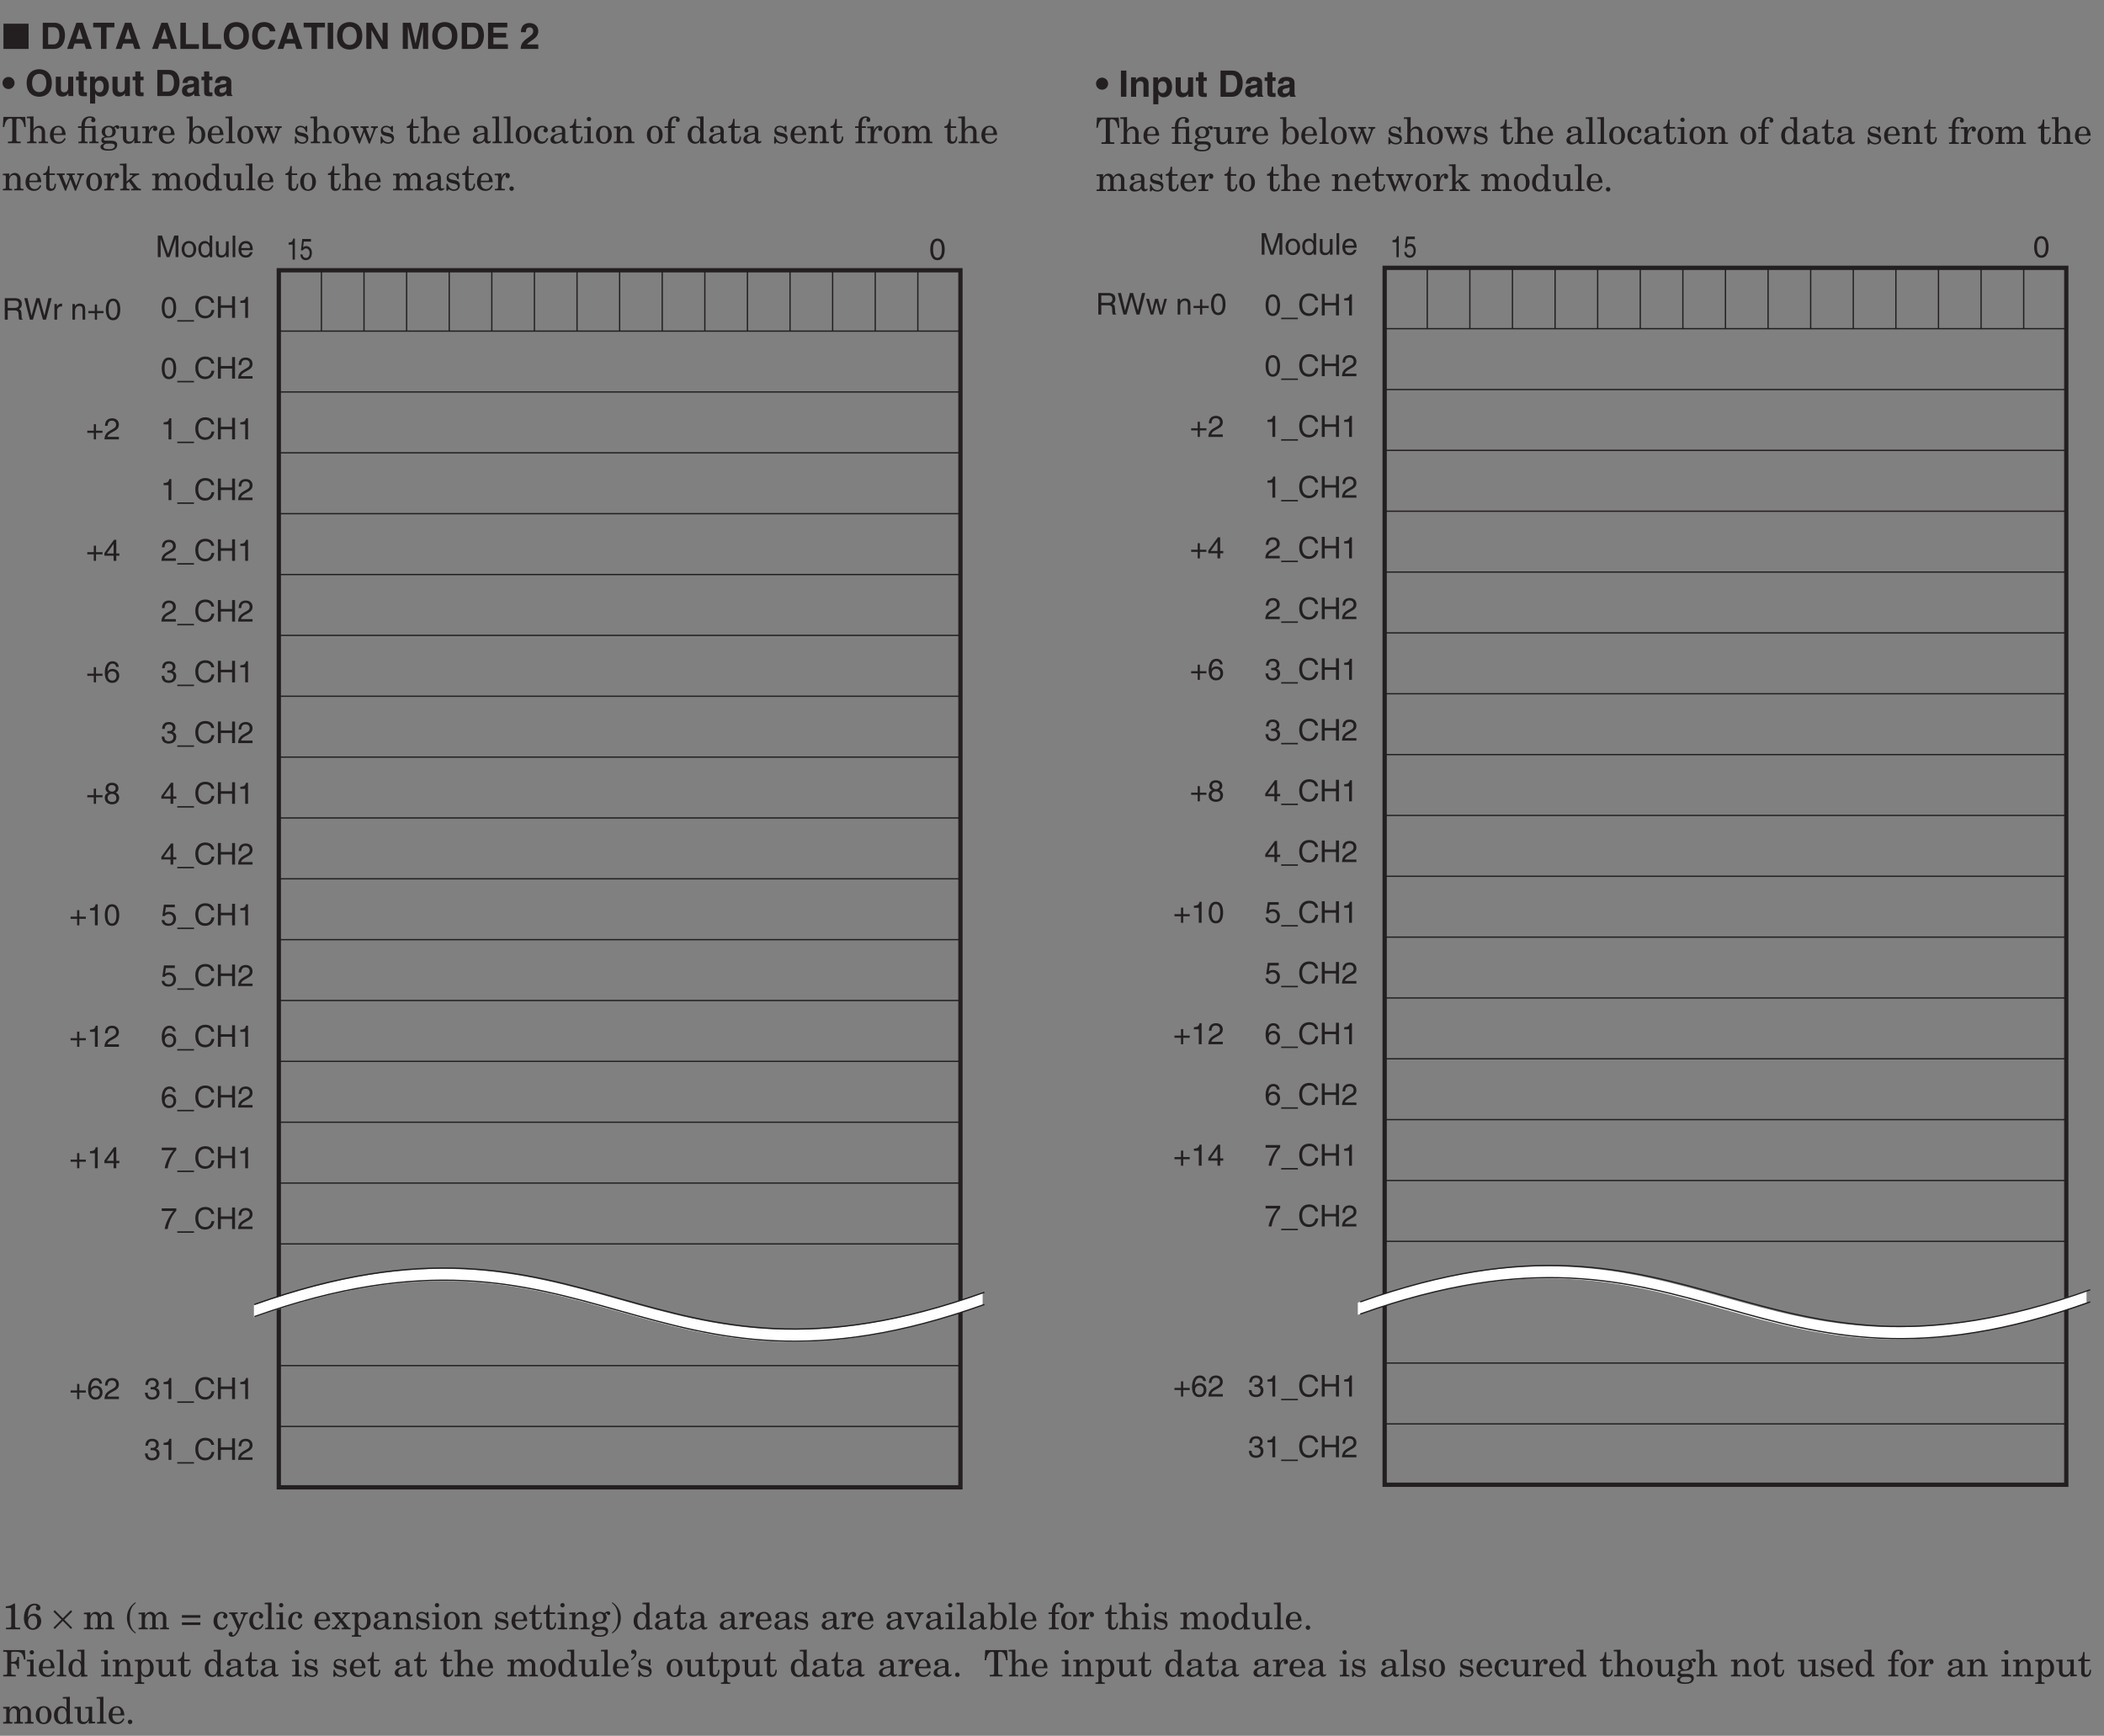<?xml version="1.0" encoding="UTF-8"?>
<svg xmlns="http://www.w3.org/2000/svg" xmlns:xlink="http://www.w3.org/1999/xlink" width="489.98pt" height="404.28pt" viewBox="0 0 489.98 404.28" version="1.2">
<rect x="0" y="0" width="489.98" height="404.28" fill="#808080" stroke="none"/>
<defs>
<g>
<symbol overflow="visible" id="glyph0-0">
<path style="stroke:none;" d="M 0 0 L 4.234 0 L 4.234 -5.938 L 0 -5.938 Z M 2.125 -3.344 L 0.672 -5.516 L 3.562 -5.516 Z M 2.375 -2.969 L 3.812 -5.141 L 3.812 -0.812 Z M 0.672 -0.422 L 2.125 -2.594 L 3.562 -0.422 Z M 0.422 -5.141 L 1.859 -2.969 L 0.422 -0.812 Z M 0.422 -5.141 "/>
</symbol>
<symbol overflow="visible" id="glyph0-1">
<path style="stroke:none;" d="M 0.078 -3.047 C 0.078 -2.25 0.703 -1.641 1.484 -1.641 C 2.25 -1.641 2.891 -2.266 2.891 -3.047 C 2.891 -3.828 2.25 -4.453 1.484 -4.453 C 0.703 -4.453 0.078 -3.828 0.078 -3.047 Z M 0.078 -3.047 "/>
</symbol>
<symbol overflow="visible" id="glyph0-2">
<path style="stroke:none;" d=""/>
</symbol>
<symbol overflow="visible" id="glyph0-3">
<path style="stroke:none;" d="M 1.812 -6.094 L 0.547 -6.094 L 0.547 0 L 1.812 0 Z M 1.812 -6.094 "/>
</symbol>
<symbol overflow="visible" id="glyph0-4">
<path style="stroke:none;" d="M 4.625 -3.125 C 4.625 -4.109 3.938 -4.625 3.062 -4.625 C 2.203 -4.625 1.859 -4.125 1.703 -3.859 L 1.688 -3.859 L 1.688 -4.516 L 0.547 -4.516 L 0.547 0 L 1.734 0 L 1.734 -2.594 C 1.734 -3.281 2.141 -3.625 2.672 -3.625 C 3.422 -3.625 3.438 -3.078 3.438 -2.734 L 3.438 0 L 4.625 0 Z M 4.625 -3.125 "/>
</symbol>
<symbol overflow="visible" id="glyph0-5">
<path style="stroke:none;" d="M 1.656 -2.156 C 1.656 -2.875 1.859 -3.609 2.672 -3.609 C 3.422 -3.609 3.688 -2.938 3.688 -2.219 C 3.688 -1.688 3.469 -0.859 2.703 -0.859 C 1.953 -0.859 1.656 -1.484 1.656 -2.156 Z M 1.656 -4.516 L 0.531 -4.516 L 0.531 1.75 L 1.719 1.75 L 1.719 -0.578 L 1.734 -0.578 C 1.875 -0.328 2.172 0.125 3 0.125 C 4.344 0.125 4.906 -1.062 4.906 -2.312 C 4.906 -3.875 4.016 -4.625 3.031 -4.625 C 2.234 -4.625 1.906 -4.219 1.688 -3.859 L 1.656 -3.859 Z M 1.656 -4.516 "/>
</symbol>
<symbol overflow="visible" id="glyph0-6">
<path style="stroke:none;" d="M 4.625 -4.516 L 3.438 -4.516 L 3.438 -1.906 C 3.438 -1.109 2.906 -0.875 2.516 -0.875 C 2.156 -0.875 1.75 -1.016 1.75 -1.719 L 1.75 -4.516 L 0.562 -4.516 L 0.562 -1.547 C 0.562 -0.391 1.203 0.125 2.094 0.125 C 2.719 0.125 3.203 -0.156 3.469 -0.641 L 3.484 -0.641 L 3.484 0 L 4.625 0 Z M 4.625 -4.516 "/>
</symbol>
<symbol overflow="visible" id="glyph0-7">
<path style="stroke:none;" d="M 1.891 -5.734 L 0.703 -5.734 L 0.703 -4.516 L 0.078 -4.516 L 0.078 -3.672 L 0.703 -3.672 L 0.703 -0.922 C 0.703 -0.344 0.875 0.047 1.906 0.047 L 2.062 0.047 C 2.25 0.047 2.438 0.047 2.625 0.031 L 2.625 -0.859 C 2.531 -0.859 2.453 -0.844 2.375 -0.844 C 1.891 -0.844 1.891 -0.953 1.891 -1.219 L 1.891 -3.672 L 2.625 -3.672 L 2.625 -4.516 L 1.891 -4.516 Z M 1.891 -5.734 "/>
</symbol>
<symbol overflow="visible" id="glyph0-8">
<path style="stroke:none;" d="M 0.641 0 L 3.281 0 C 5.297 0 5.812 -1.891 5.812 -3.188 C 5.812 -4.344 5.391 -6.094 3.328 -6.094 L 0.641 -6.094 Z M 1.891 -5.047 L 3.109 -5.047 C 3.656 -5.047 4.516 -4.891 4.516 -3.094 C 4.516 -2.094 4.172 -1.047 3.125 -1.047 L 1.891 -1.047 Z M 1.891 -5.047 "/>
</symbol>
<symbol overflow="visible" id="glyph0-9">
<path style="stroke:none;" d="M 4.203 -3.328 C 4.203 -4.438 3.047 -4.625 2.406 -4.625 C 1.484 -4.625 0.531 -4.438 0.391 -3.047 L 1.531 -3.047 C 1.562 -3.312 1.672 -3.688 2.266 -3.688 C 2.578 -3.688 3.047 -3.656 3.047 -3.156 C 3.047 -2.906 2.812 -2.828 2.625 -2.797 L 1.562 -2.641 C 0.812 -2.531 0.25 -2.078 0.25 -1.203 C 0.25 -0.266 0.938 0.125 1.625 0.125 C 2.422 0.125 2.812 -0.25 3.078 -0.531 C 3.109 -0.281 3.125 -0.219 3.188 0 L 4.469 0 L 4.469 -0.172 C 4.328 -0.234 4.203 -0.344 4.203 -0.875 Z M 3.047 -1.625 C 3.047 -1.062 2.516 -0.734 1.984 -0.734 C 1.75 -0.734 1.438 -0.859 1.438 -1.266 C 1.438 -1.766 1.797 -1.875 2.234 -1.953 C 2.734 -2.031 2.922 -2.109 3.047 -2.203 Z M 3.047 -1.625 "/>
</symbol>
<symbol overflow="visible" id="glyph0-10">
<path style="stroke:none;" d="M 1.938 -1.25 L 4.188 -1.25 L 4.578 0 L 5.953 0 L 3.812 -6.094 L 2.344 -6.094 L 0.172 0 L 1.516 0 Z M 3.047 -4.719 L 3.078 -4.719 L 3.828 -2.312 L 2.281 -2.312 Z M 3.047 -4.719 "/>
</symbol>
<symbol overflow="visible" id="glyph0-11">
<path style="stroke:none;" d="M 3.234 -5.016 L 5.078 -5.016 L 5.078 -6.094 L 0.125 -6.094 L 0.125 -5.016 L 1.953 -5.016 L 1.953 0 L 3.234 0 Z M 3.234 -5.016 "/>
</symbol>
<symbol overflow="visible" id="glyph0-12">
<path style="stroke:none;" d="M 1.922 -6.094 L 0.641 -6.094 L 0.641 0 L 4.953 0 L 4.953 -1.109 L 1.922 -1.109 Z M 1.922 -6.094 "/>
</symbol>
<symbol overflow="visible" id="glyph0-13">
<path style="stroke:none;" d="M 0.375 -3.047 C 0.375 -0.188 2.5 0.156 3.297 0.156 C 4.109 0.156 6.234 -0.188 6.234 -3.047 C 6.234 -5.906 4.109 -6.25 3.297 -6.25 C 2.5 -6.25 0.375 -5.906 0.375 -3.047 Z M 1.641 -3.047 C 1.641 -4.75 2.609 -5.172 3.297 -5.172 C 3.984 -5.172 4.953 -4.75 4.953 -3.047 C 4.953 -1.344 3.984 -0.922 3.297 -0.922 C 2.609 -0.922 1.641 -1.344 1.641 -3.047 Z M 1.641 -3.047 "/>
</symbol>
<symbol overflow="visible" id="glyph0-14">
<path style="stroke:none;" d="M 5.797 -4.094 C 5.734 -5 5 -6.25 3.172 -6.25 C 1.609 -6.25 0.375 -5.172 0.375 -3.031 C 0.375 -0.938 1.531 0.156 3.156 0.156 C 4.688 0.156 5.547 -0.766 5.797 -2.094 L 4.531 -2.094 C 4.375 -1.344 3.891 -0.938 3.188 -0.938 C 2.109 -0.938 1.672 -1.922 1.672 -3.016 C 1.672 -4.75 2.578 -5.156 3.188 -5.156 C 4.234 -5.156 4.422 -4.469 4.531 -4.094 Z M 5.797 -4.094 "/>
</symbol>
<symbol overflow="visible" id="glyph0-15">
<path style="stroke:none;" d="M 4.359 -1.844 L 4.344 -1.844 L 1.922 -6.094 L 0.578 -6.094 L 0.578 0 L 1.766 0 L 1.766 -4.344 L 1.797 -4.344 L 4.281 0 L 5.547 0 L 5.547 -6.094 L 4.359 -6.094 Z M 4.359 -1.844 "/>
</symbol>
<symbol overflow="visible" id="glyph0-16">
<path style="stroke:none;" d="M 6.484 -6.094 L 4.656 -6.094 L 3.562 -1.297 L 3.547 -1.297 L 2.438 -6.094 L 0.578 -6.094 L 0.578 0 L 1.766 0 L 1.766 -5.094 L 1.797 -5.094 L 2.906 0 L 4.156 0 L 5.281 -5.094 L 5.297 -5.094 L 5.297 0 L 6.484 0 Z M 6.484 -6.094 "/>
</symbol>
<symbol overflow="visible" id="glyph0-17">
<path style="stroke:none;" d="M 5.125 -6.094 L 0.641 -6.094 L 0.641 0 L 5.266 0 L 5.266 -1.078 L 1.891 -1.078 L 1.891 -2.656 L 4.859 -2.656 L 4.859 -3.734 L 1.891 -3.734 L 1.891 -5.016 L 5.125 -5.016 Z M 5.125 -6.094 "/>
</symbol>
<symbol overflow="visible" id="glyph0-18">
<path style="stroke:none;" d="M 1.438 -3.891 C 1.453 -4.328 1.469 -5.016 2.312 -5.016 C 2.891 -5.016 3.141 -4.562 3.141 -4.172 C 3.141 -3.484 2.703 -3.188 1.625 -2.391 C 0.312 -1.438 0.266 -0.703 0.219 0 L 4.328 0 L 4.328 -1.047 L 1.719 -1.047 C 1.859 -1.328 2.281 -1.609 3.078 -2.156 C 3.656 -2.562 4.328 -3.094 4.328 -4.125 C 4.328 -5.344 3.406 -6.031 2.25 -6.031 C 1.719 -6.031 0.281 -5.859 0.281 -3.891 Z M 1.438 -3.891 "/>
</symbol>
<symbol overflow="visible" id="glyph1-0">
<path style="stroke:none;" d="M 0 0 L 4.234 0 L 4.234 -5.938 L 0 -5.938 Z M 2.125 -3.344 L 0.672 -5.516 L 3.562 -5.516 Z M 2.375 -2.969 L 3.812 -5.141 L 3.812 -0.812 Z M 0.672 -0.422 L 2.125 -2.594 L 3.562 -0.422 Z M 0.422 -5.141 L 1.859 -2.969 L 0.422 -0.812 Z M 0.422 -5.141 "/>
</symbol>
<symbol overflow="visible" id="glyph1-1">
<path style="stroke:none;" d="M 1.344 0 L 4.312 0 L 4.312 -0.375 L 3.766 -0.375 C 3.438 -0.375 3.297 -0.469 3.297 -0.812 L 3.297 -5.234 C 3.297 -5.609 3.375 -5.75 3.703 -5.75 C 4.578 -5.75 4.969 -5.047 5.156 -3.766 L 5.5 -3.766 L 5.359 -6.125 L 0.297 -6.125 L 0.156 -3.766 L 0.5 -3.766 C 0.703 -5.047 1.094 -5.75 1.953 -5.75 C 2.281 -5.75 2.359 -5.609 2.359 -5.234 L 2.359 -0.812 C 2.359 -0.469 2.219 -0.375 1.891 -0.375 L 1.344 -0.375 Z M 1.344 0 "/>
</symbol>
<symbol overflow="visible" id="glyph1-2">
<path style="stroke:none;" d="M 2.844 0 L 5.016 0 L 5.016 -0.344 L 4.781 -0.344 C 4.453 -0.344 4.328 -0.438 4.328 -0.734 L 4.328 -2.547 C 4.328 -3.391 3.828 -4.062 3.031 -4.062 C 2.547 -4.062 1.984 -3.859 1.656 -3.219 L 1.641 -3.219 L 1.641 -6.25 L 0.062 -6.172 L 0.062 -5.828 L 0.453 -5.828 C 0.734 -5.828 0.859 -5.797 0.859 -5.594 L 0.859 -0.734 C 0.859 -0.438 0.734 -0.344 0.406 -0.344 L 0.156 -0.344 L 0.156 0 L 2.328 0 L 2.328 -0.344 L 2.094 -0.344 C 1.75 -0.344 1.641 -0.438 1.641 -0.734 L 1.641 -2.359 C 1.641 -3.062 2.125 -3.562 2.766 -3.562 C 3.219 -3.562 3.547 -3.234 3.547 -2.688 L 3.547 -0.734 C 3.547 -0.438 3.422 -0.344 3.094 -0.344 L 2.844 -0.344 Z M 2.844 0 "/>
</symbol>
<symbol overflow="visible" id="glyph1-3">
<path style="stroke:none;" d="M 3.953 -1.906 C 3.891 -3.172 3.266 -4.062 2.281 -4.062 C 1.062 -4.062 0.281 -3.266 0.281 -1.828 C 0.281 -0.672 1.062 0.125 2.234 0.125 C 3.078 0.125 3.609 -0.281 3.953 -1.047 L 3.672 -1.219 C 3.391 -0.656 3.016 -0.297 2.375 -0.297 C 1.703 -0.297 1.156 -0.812 1.156 -1.797 L 1.156 -1.906 Z M 1.156 -2.25 C 1.234 -3.172 1.531 -3.719 2.203 -3.719 C 2.734 -3.719 3.094 -3.297 3.094 -2.578 C 3.094 -2.297 3 -2.25 2.656 -2.25 Z M 1.156 -2.25 "/>
</symbol>
<symbol overflow="visible" id="glyph1-4">
<path style="stroke:none;" d=""/>
</symbol>
<symbol overflow="visible" id="glyph1-5">
<path style="stroke:none;" d="M 0.953 -3.562 L 0.953 -0.734 C 0.953 -0.438 0.828 -0.344 0.484 -0.344 L 0.25 -0.344 L 0.25 0 L 2.375 0 L 2.375 -0.344 L 2.188 -0.344 C 1.844 -0.344 1.734 -0.438 1.734 -0.734 L 1.734 -3.562 L 3.047 -3.562 C 3.328 -3.562 3.469 -3.516 3.469 -3.312 L 3.469 -0.75 C 3.469 -0.422 3.328 -0.344 3.016 -0.344 L 2.766 -0.344 L 2.766 0 L 4.938 0 L 4.938 -0.344 L 4.703 -0.344 C 4.359 -0.344 4.234 -0.438 4.234 -0.734 L 4.234 -4.062 C 3.766 -3.969 3.25 -3.938 2.75 -3.938 L 1.734 -3.938 L 1.734 -4.062 C 1.734 -5.406 2.297 -5.906 2.891 -5.906 C 3.156 -5.906 3.375 -5.812 3.375 -5.734 C 3.375 -5.562 3.219 -5.578 3.219 -5.297 C 3.219 -5.047 3.438 -4.875 3.688 -4.875 C 4.031 -4.875 4.203 -5.109 4.203 -5.438 C 4.203 -5.875 3.719 -6.25 2.953 -6.25 C 1.625 -6.25 0.953 -5.344 0.953 -4.172 L 0.953 -3.938 L 0.156 -3.938 L 0.156 -3.562 Z M 0.953 -3.562 "/>
</symbol>
<symbol overflow="visible" id="glyph1-6">
<path style="stroke:none;" d="M 1.469 -0.578 C 1.047 -0.578 0.953 -0.703 0.953 -0.953 C 0.953 -1.125 1.078 -1.328 2.047 -1.328 C 2.953 -1.328 3.75 -1.734 3.75 -2.703 C 3.75 -3 3.672 -3.328 3.438 -3.531 C 3.531 -3.656 3.656 -3.75 3.734 -3.75 C 3.891 -3.75 3.766 -3.328 4.234 -3.328 C 4.438 -3.328 4.594 -3.5 4.594 -3.734 C 4.594 -4.031 4.312 -4.188 4.047 -4.188 C 3.812 -4.188 3.5 -4.031 3.219 -3.734 C 2.906 -3.984 2.531 -4.062 2.141 -4.062 C 1.328 -4.062 0.484 -3.625 0.484 -2.703 C 0.484 -2.156 0.734 -1.75 1.234 -1.547 L 1.234 -1.531 C 0.594 -1.391 0.391 -1.062 0.391 -0.703 C 0.391 -0.297 0.625 -0.016 1.031 0.062 L 1.031 0.078 C 0.609 0.125 0.188 0.484 0.188 0.812 C 0.188 1.406 0.719 1.734 2.172 1.734 C 3.391 1.734 4.094 1.25 4.094 0.375 C 4.094 -0.219 3.688 -0.578 2.781 -0.578 Z M 2.969 -2.672 C 2.969 -1.906 2.578 -1.625 2.125 -1.625 C 1.656 -1.625 1.266 -1.906 1.266 -2.672 C 1.266 -3.438 1.656 -3.719 2.125 -3.719 C 2.578 -3.719 2.969 -3.438 2.969 -2.672 Z M 3.531 0.656 C 3.531 0.984 3.156 1.406 2.234 1.406 C 1.172 1.406 0.875 1.156 0.875 0.812 C 0.875 0.562 1.016 0.328 1.422 0.125 C 1.75 0.109 2.062 0.078 2.391 0.078 C 3.266 0.078 3.531 0.281 3.531 0.656 Z M 3.531 0.656 "/>
</symbol>
<symbol overflow="visible" id="glyph1-7">
<path style="stroke:none;" d="M 2.703 -3.516 L 3.109 -3.516 C 3.391 -3.516 3.516 -3.484 3.516 -3.281 L 3.516 -1.812 C 3.516 -1 3.188 -0.375 2.422 -0.375 C 1.891 -0.375 1.656 -0.656 1.656 -1.25 L 1.656 -3.938 L 0.188 -3.859 L 0.188 -3.516 L 0.469 -3.516 C 0.75 -3.516 0.875 -3.484 0.875 -3.281 L 0.875 -1.203 C 0.875 -0.328 1.375 0.125 2.234 0.125 C 2.797 0.125 3.234 -0.156 3.5 -0.719 L 3.516 -0.719 L 3.516 0 L 5 -0.078 L 5 -0.422 L 4.703 -0.422 C 4.422 -0.422 4.297 -0.453 4.297 -0.656 L 4.297 -3.938 L 2.703 -3.859 Z M 2.703 -3.516 "/>
</symbol>
<symbol overflow="visible" id="glyph1-8">
<path style="stroke:none;" d="M 0.156 -3.516 L 0.547 -3.516 C 0.828 -3.516 0.953 -3.484 0.953 -3.281 L 0.953 -0.75 C 0.953 -0.422 0.828 -0.344 0.5 -0.344 L 0.219 -0.344 L 0.219 0 L 2.531 0 L 2.531 -0.344 L 2.219 -0.344 C 1.875 -0.344 1.734 -0.391 1.734 -0.609 L 1.734 -1.453 C 1.734 -2.156 2.016 -3.609 2.891 -3.688 L 2.906 -3.688 L 2.906 -3.672 C 2.75 -3.562 2.703 -3.438 2.703 -3.281 C 2.703 -3.031 2.891 -2.828 3.172 -2.828 C 3.516 -2.828 3.688 -3.078 3.688 -3.406 C 3.688 -3.797 3.391 -4.062 3.016 -4.062 C 2.25 -4.062 1.844 -3.375 1.75 -2.922 L 1.734 -2.922 L 1.734 -3.938 L 0.156 -3.859 Z M 0.156 -3.516 "/>
</symbol>
<symbol overflow="visible" id="glyph1-9">
<path style="stroke:none;" d="M 0.078 -5.828 L 0.328 -5.828 C 0.609 -5.828 0.734 -5.797 0.734 -5.594 L 0.734 -1.328 C 0.734 -0.953 0.672 -0.281 0.578 0.125 L 0.875 0.125 L 1.312 -0.562 C 1.625 -0.109 2.062 0.125 2.625 0.125 C 3.672 0.125 4.422 -0.75 4.422 -2.016 C 4.422 -3.328 3.562 -4.062 2.688 -4.062 C 2.188 -4.062 1.734 -3.797 1.531 -3.359 L 1.516 -3.359 L 1.516 -6.25 L 0.078 -6.172 Z M 3.562 -1.938 C 3.562 -0.766 3.156 -0.25 2.531 -0.25 C 1.922 -0.25 1.516 -0.766 1.516 -1.938 C 1.516 -3.125 1.922 -3.641 2.531 -3.641 C 3.156 -3.641 3.562 -3.125 3.562 -1.938 Z M 3.562 -1.938 "/>
</symbol>
<symbol overflow="visible" id="glyph1-10">
<path style="stroke:none;" d="M 0.156 -5.828 L 0.547 -5.828 C 0.828 -5.828 0.953 -5.797 0.953 -5.594 L 0.953 -0.734 C 0.953 -0.438 0.828 -0.344 0.484 -0.344 L 0.25 -0.344 L 0.25 0 L 2.422 0 L 2.422 -0.344 L 2.188 -0.344 C 1.844 -0.344 1.734 -0.438 1.734 -0.734 L 1.734 -6.25 L 0.156 -6.172 Z M 0.156 -5.828 "/>
</symbol>
<symbol overflow="visible" id="glyph1-11">
<path style="stroke:none;" d="M 1.156 -1.969 C 1.156 -3.312 1.594 -3.719 2.125 -3.719 C 2.656 -3.719 3.094 -3.312 3.094 -1.969 C 3.094 -0.625 2.656 -0.219 2.125 -0.219 C 1.594 -0.219 1.156 -0.625 1.156 -1.969 Z M 0.281 -1.969 C 0.281 -0.797 0.953 0.125 2.125 0.125 C 3.281 0.125 3.953 -0.797 3.953 -1.969 C 3.953 -3.141 3.281 -4.062 2.125 -4.062 C 0.953 -4.062 0.281 -3.141 0.281 -1.969 Z M 0.281 -1.969 "/>
</symbol>
<symbol overflow="visible" id="glyph1-12">
<path style="stroke:none;" d="M 4.234 0.078 L 4.5 0.078 L 5.734 -3.094 C 5.875 -3.484 6 -3.578 6.359 -3.594 L 6.359 -3.938 L 4.75 -3.938 L 4.75 -3.594 L 4.922 -3.594 C 5.203 -3.594 5.328 -3.516 5.328 -3.359 C 5.328 -3.266 5.312 -3.078 5.219 -2.828 L 4.547 -1.031 L 3.781 -2.984 C 3.703 -3.172 3.641 -3.328 3.641 -3.406 C 3.641 -3.562 3.734 -3.594 4.109 -3.594 L 4.219 -3.594 L 4.219 -3.938 L 2.328 -3.938 L 2.328 -3.594 L 2.453 -3.594 C 2.719 -3.594 2.828 -3.562 2.906 -3.344 L 3 -3.109 L 2.25 -1.094 L 1.469 -3.031 C 1.391 -3.234 1.359 -3.328 1.359 -3.406 C 1.359 -3.531 1.422 -3.594 1.734 -3.594 L 1.859 -3.594 L 1.859 -3.938 L 0.016 -3.938 L 0.016 -3.594 L 0.109 -3.594 C 0.406 -3.594 0.469 -3.531 0.578 -3.266 L 1.922 0.078 L 2.172 0.078 L 3.188 -2.609 Z M 4.234 0.078 "/>
</symbol>
<symbol overflow="visible" id="glyph1-13">
<path style="stroke:none;" d="M 2.734 -3.719 C 2.438 -3.953 2.062 -4.062 1.703 -4.062 C 0.969 -4.062 0.453 -3.609 0.453 -2.891 C 0.453 -2.297 0.672 -1.922 1.438 -1.734 L 2.094 -1.594 C 2.734 -1.438 3.031 -1.281 3.031 -0.859 C 3.031 -0.438 2.547 -0.219 2.188 -0.219 C 1.344 -0.219 0.906 -0.781 0.688 -1.531 L 0.391 -1.531 L 0.391 0.078 L 0.688 0.078 L 0.953 -0.281 C 1.297 0 1.719 0.125 2.156 0.125 C 2.922 0.125 3.531 -0.344 3.531 -1.172 C 3.531 -1.797 3.141 -2.188 2.516 -2.328 L 1.688 -2.5 C 1.141 -2.625 0.922 -2.812 0.922 -3.109 C 0.922 -3.531 1.328 -3.719 1.703 -3.719 C 2.406 -3.719 2.797 -3.234 2.969 -2.609 L 3.266 -2.609 L 3.266 -4.016 L 2.969 -4.016 Z M 2.734 -3.719 "/>
</symbol>
<symbol overflow="visible" id="glyph1-14">
<path style="stroke:none;" d="M 0.156 -3.562 L 0.844 -3.562 L 0.844 -0.781 C 0.844 -0.25 1.297 0.125 1.859 0.125 C 2.766 0.125 3.141 -0.469 3.141 -1.531 L 2.812 -1.531 C 2.812 -1.109 2.688 -0.375 2.141 -0.375 C 1.75 -0.375 1.625 -0.625 1.625 -1.031 L 1.625 -3.562 L 2.891 -3.562 L 2.891 -3.938 L 1.625 -3.938 L 1.625 -5.656 L 1.281 -5.656 C 1.234 -4.938 1.047 -4 0.156 -3.938 Z M 0.156 -3.562 "/>
</symbol>
<symbol overflow="visible" id="glyph1-15">
<path style="stroke:none;" d="M 3.047 -2.438 C 1.391 -2.219 0.375 -1.688 0.375 -0.875 C 0.375 -0.172 0.922 0.125 1.562 0.125 C 2.141 0.125 2.719 -0.109 3.094 -0.547 C 3.203 -0.141 3.406 0.078 3.844 0.078 C 4.281 0.078 4.594 -0.25 4.594 -0.375 C 4.594 -0.484 4.578 -0.531 4.484 -0.531 C 4.406 -0.531 4.344 -0.422 4.109 -0.422 C 3.922 -0.422 3.797 -0.656 3.797 -0.812 C 3.797 -1.141 3.828 -2.344 3.828 -2.766 C 3.828 -3.672 3.344 -4.062 2.25 -4.062 C 1.234 -4.062 0.609 -3.562 0.609 -3.031 C 0.609 -2.734 0.75 -2.5 1.047 -2.5 C 1.328 -2.5 1.531 -2.609 1.531 -2.906 C 1.531 -3.109 1.344 -3.297 1.344 -3.391 C 1.344 -3.516 1.562 -3.688 2.125 -3.688 C 2.812 -3.688 3.047 -3.438 3.047 -2.891 Z M 3.047 -1.422 C 3.047 -0.719 2.438 -0.297 1.906 -0.297 C 1.531 -0.297 1.203 -0.547 1.203 -0.953 C 1.203 -1.594 1.578 -1.891 3.047 -2.094 Z M 3.047 -1.422 "/>
</symbol>
<symbol overflow="visible" id="glyph1-16">
<path style="stroke:none;" d="M 3.312 -1.234 C 3.141 -0.781 2.828 -0.375 2.312 -0.375 C 1.531 -0.375 1.156 -1.016 1.156 -2.031 C 1.156 -3.031 1.562 -3.719 2.234 -3.719 C 2.5 -3.719 2.734 -3.609 2.734 -3.438 C 2.734 -3.312 2.5 -3.25 2.5 -2.969 C 2.5 -2.672 2.719 -2.5 3.016 -2.5 C 3.375 -2.5 3.516 -2.797 3.516 -3.109 C 3.516 -3.516 3.047 -4.062 2.25 -4.062 C 1.062 -4.062 0.281 -3.266 0.281 -1.828 C 0.281 -0.828 0.953 0.125 2.016 0.125 C 2.844 0.125 3.344 -0.312 3.609 -1.109 Z M 3.312 -1.234 "/>
</symbol>
<symbol overflow="visible" id="glyph1-17">
<path style="stroke:none;" d="M 0.156 -3.516 L 0.547 -3.516 C 0.828 -3.516 0.953 -3.484 0.953 -3.281 L 0.953 -0.75 C 0.953 -0.422 0.828 -0.344 0.5 -0.344 L 0.219 -0.344 L 0.219 0 L 2.422 0 L 2.422 -0.344 L 2.188 -0.344 C 1.844 -0.344 1.734 -0.438 1.734 -0.734 L 1.734 -3.938 L 0.156 -3.859 Z M 0.812 -5.609 C 0.812 -5.344 1.047 -5.109 1.328 -5.109 C 1.609 -5.109 1.828 -5.344 1.828 -5.609 C 1.828 -5.891 1.609 -6.125 1.328 -6.125 C 1.047 -6.125 0.812 -5.891 0.812 -5.609 Z M 0.812 -5.609 "/>
</symbol>
<symbol overflow="visible" id="glyph1-18">
<path style="stroke:none;" d="M 0.188 -3.516 L 0.469 -3.516 C 0.75 -3.516 0.875 -3.484 0.875 -3.281 L 0.875 -0.734 C 0.875 -0.438 0.766 -0.344 0.422 -0.344 L 0.188 -0.344 L 0.188 0 L 2.359 0 L 2.359 -0.344 L 2.125 -0.344 C 1.781 -0.344 1.656 -0.438 1.656 -0.734 L 1.656 -2.188 C 1.656 -3.062 2.141 -3.562 2.719 -3.562 C 3.203 -3.562 3.516 -3.234 3.516 -2.688 L 3.516 -0.734 C 3.516 -0.438 3.406 -0.344 3.062 -0.344 L 2.828 -0.344 L 2.828 0 L 5 0 L 5 -0.344 L 4.766 -0.344 C 4.422 -0.344 4.297 -0.438 4.297 -0.734 L 4.297 -2.547 C 4.297 -3.391 3.797 -4.062 2.953 -4.062 C 2.578 -4.062 2.062 -3.922 1.688 -3.219 L 1.656 -3.219 L 1.656 -3.938 L 0.188 -3.859 Z M 0.188 -3.516 "/>
</symbol>
<symbol overflow="visible" id="glyph1-19">
<path style="stroke:none;" d="M 0.953 -3.938 L 0.156 -3.938 L 0.156 -3.562 L 0.953 -3.562 L 0.953 -0.734 C 0.953 -0.438 0.828 -0.344 0.484 -0.344 L 0.25 -0.344 L 0.25 0 L 2.531 0 L 2.531 -0.344 L 2.188 -0.344 C 1.844 -0.344 1.734 -0.438 1.734 -0.734 L 1.734 -3.562 L 2.672 -3.562 L 2.672 -3.938 L 1.734 -3.938 L 1.734 -4.25 C 1.734 -5.562 2.109 -5.906 2.641 -5.906 C 2.812 -5.906 2.922 -5.859 2.922 -5.766 C 2.922 -5.656 2.781 -5.609 2.781 -5.391 C 2.781 -5.156 2.984 -4.953 3.234 -4.953 C 3.531 -4.953 3.703 -5.172 3.703 -5.453 C 3.703 -6.031 3.109 -6.25 2.609 -6.25 C 1.562 -6.25 0.953 -5.578 0.953 -4.125 Z M 0.953 -3.938 "/>
</symbol>
<symbol overflow="visible" id="glyph1-20">
<path style="stroke:none;" d="M 2.344 -5.828 L 2.797 -5.828 C 3.078 -5.828 3.203 -5.797 3.203 -5.594 L 3.203 -3.406 L 3.188 -3.406 C 2.953 -3.828 2.516 -4.062 2.016 -4.062 C 1.094 -4.062 0.281 -3.266 0.281 -1.922 C 0.281 -0.766 0.922 0.125 2.016 0.125 C 2.594 0.125 3 -0.141 3.188 -0.656 L 3.203 -0.656 L 3.203 0.078 L 4.688 0 L 4.688 -0.344 C 4.078 -0.344 3.984 -0.406 3.984 -0.781 L 3.984 -6.25 L 2.344 -6.172 Z M 3.203 -1.969 C 3.203 -0.797 2.797 -0.297 2.188 -0.297 C 1.578 -0.297 1.156 -0.797 1.156 -1.969 C 1.156 -3.141 1.578 -3.641 2.188 -3.641 C 2.797 -3.641 3.203 -3.141 3.203 -1.969 Z M 3.203 -1.969 "/>
</symbol>
<symbol overflow="visible" id="glyph1-21">
<path style="stroke:none;" d="M 5.25 0 L 7.328 0 L 7.328 -0.344 L 7.141 -0.344 C 6.797 -0.344 6.688 -0.438 6.688 -0.734 L 6.688 -2.703 C 6.688 -3.531 6 -4.062 5.453 -4.062 C 4.922 -4.062 4.5 -3.828 4.125 -3.203 C 4 -3.688 3.578 -4.062 2.969 -4.062 C 2.641 -4.062 2.125 -3.922 1.75 -3.219 L 1.734 -3.219 L 1.734 -3.938 L 0.219 -3.859 L 0.219 -3.516 L 0.547 -3.516 C 0.828 -3.516 0.953 -3.484 0.953 -3.281 L 0.953 -0.734 C 0.953 -0.438 0.828 -0.344 0.484 -0.344 L 0.219 -0.344 L 0.219 0 L 2.391 0 L 2.391 -0.344 L 2.188 -0.344 C 1.844 -0.344 1.734 -0.438 1.734 -0.734 L 1.734 -2.188 C 1.734 -3.062 2.219 -3.562 2.625 -3.562 C 3.109 -3.562 3.422 -3.234 3.422 -2.688 L 3.422 -0.734 C 3.422 -0.438 3.312 -0.344 2.969 -0.344 L 2.766 -0.344 L 2.766 0 L 4.875 0 L 4.875 -0.344 L 4.672 -0.344 C 4.328 -0.344 4.203 -0.438 4.203 -0.734 L 4.203 -2.547 C 4.203 -3.156 4.641 -3.562 5.156 -3.562 C 5.641 -3.562 5.906 -3.234 5.906 -2.781 L 5.906 -0.734 C 5.906 -0.438 5.781 -0.344 5.453 -0.344 L 5.25 -0.344 Z M 5.25 0 "/>
</symbol>
<symbol overflow="visible" id="glyph1-22">
<path style="stroke:none;" d="M 2.359 -3.594 L 2.641 -3.594 C 2.922 -3.594 3.062 -3.562 3.062 -3.453 C 3.062 -3.375 3 -3.266 2.891 -3.156 L 1.656 -2.016 L 1.656 -6.25 L 0.078 -6.172 L 0.078 -5.828 L 0.469 -5.828 C 0.75 -5.828 0.875 -5.797 0.875 -5.594 L 0.875 -0.734 C 0.875 -0.438 0.766 -0.344 0.422 -0.344 L 0.188 -0.344 L 0.188 0 L 2.359 0 L 2.359 -0.344 L 2.125 -0.344 C 1.781 -0.344 1.656 -0.438 1.656 -0.734 L 1.656 -1.547 L 2.203 -2.047 L 3.203 -0.672 C 3.266 -0.578 3.297 -0.516 3.297 -0.484 C 3.297 -0.375 3.266 -0.344 3.047 -0.344 L 2.734 -0.344 L 2.734 0 L 5 0 L 5 -0.344 C 4.484 -0.375 4.312 -0.484 3.938 -0.969 L 2.75 -2.531 L 3.375 -3.078 C 3.719 -3.391 4.125 -3.578 4.594 -3.594 L 4.594 -3.938 L 2.359 -3.938 Z M 2.359 -3.594 "/>
</symbol>
<symbol overflow="visible" id="glyph1-23">
<path style="stroke:none;" d="M 0.656 -0.406 C 0.656 -0.109 0.891 0.125 1.172 0.125 C 1.469 0.125 1.703 -0.109 1.703 -0.406 C 1.703 -0.688 1.469 -0.922 1.172 -0.922 C 0.891 -0.922 0.656 -0.688 0.656 -0.406 Z M 0.656 -0.406 "/>
</symbol>
<symbol overflow="visible" id="glyph1-24">
<path style="stroke:none;" d="M 2.125 -0.844 C 2.125 -0.453 2 -0.375 1.312 -0.375 L 0.891 -0.375 L 0.891 0 L 4.203 0 L 4.203 -0.375 L 3.609 -0.375 C 3.062 -0.375 3 -0.453 3 -1.031 L 3 -5.984 L 2.703 -5.984 C 2.188 -5.547 1.516 -5.375 0.844 -5.359 L 0.844 -4.969 L 1.594 -4.969 C 2.062 -4.969 2.125 -4.891 2.125 -4.469 Z M 2.125 -0.844 "/>
</symbol>
<symbol overflow="visible" id="glyph1-25">
<path style="stroke:none;" d="M 3.125 -4.875 C 3.125 -4.594 3.344 -4.375 3.641 -4.375 C 3.969 -4.375 4.203 -4.641 4.203 -4.953 C 4.203 -5.703 3.406 -5.984 2.797 -5.984 C 1.562 -5.984 0.344 -4.844 0.344 -2.547 C 0.344 -1.281 0.984 0.125 2.438 0.125 C 3.594 0.125 4.375 -0.781 4.375 -1.906 C 4.375 -2.891 3.672 -3.641 2.672 -3.641 C 2.062 -3.641 1.609 -3.344 1.297 -2.812 L 1.266 -2.812 C 1.297 -4.594 1.844 -5.594 2.844 -5.594 C 3.203 -5.594 3.281 -5.484 3.281 -5.359 C 3.281 -5.172 3.125 -5.156 3.125 -4.875 Z M 3.438 -1.688 C 3.438 -0.891 3.078 -0.25 2.406 -0.25 C 1.828 -0.25 1.328 -0.906 1.328 -1.688 C 1.328 -2.5 1.703 -3.141 2.406 -3.141 C 3.172 -3.141 3.438 -2.578 3.438 -1.688 Z M 3.438 -1.688 "/>
</symbol>
<symbol overflow="visible" id="glyph1-26">
<path style="stroke:none;" d="M 2.359 0.734 C 1.25 -0.094 1.016 -1.25 1.016 -2.672 C 1.016 -4.078 1.25 -5.234 2.359 -6.062 L 2.359 -6.328 C 1.016 -5.469 0.344 -4.141 0.344 -2.672 C 0.344 -1.188 1.016 0.141 2.359 1 Z M 2.359 0.734 "/>
</symbol>
<symbol overflow="visible" id="glyph1-27">
<path style="stroke:none;" d="M 0.422 -2.688 L 4.719 -2.688 L 4.719 -3.297 L 0.422 -3.297 Z M 0.422 -1 L 4.719 -1 L 4.719 -1.609 L 0.422 -1.609 Z M 0.422 -1 "/>
</symbol>
<symbol overflow="visible" id="glyph1-28">
<path style="stroke:none;" d="M 2.828 -3.594 L 3.094 -3.594 C 3.234 -3.594 3.438 -3.516 3.438 -3.328 C 3.438 -3.203 3.391 -3.047 3.219 -2.656 L 2.562 -1.016 L 1.625 -3.156 C 1.594 -3.25 1.547 -3.344 1.547 -3.422 C 1.547 -3.578 1.703 -3.594 2.016 -3.594 L 2.141 -3.594 L 2.141 -3.938 L 0.141 -3.938 L 0.141 -3.594 L 0.234 -3.594 C 0.578 -3.594 0.656 -3.5 0.844 -3.094 L 2.172 -0.062 C 1.734 0.859 1.359 1.359 1 1.359 C 0.953 1.359 0.906 1.328 0.906 1.234 C 0.906 1.172 0.953 1.109 0.953 0.953 C 0.953 0.766 0.781 0.594 0.547 0.594 C 0.266 0.594 0.031 0.781 0.031 1.078 C 0.031 1.531 0.406 1.734 0.812 1.734 C 1.531 1.734 2.078 1.172 2.703 -0.359 L 3.812 -3.031 C 3.969 -3.422 4.109 -3.594 4.516 -3.594 L 4.516 -3.938 L 2.828 -3.938 Z M 2.828 -3.594 "/>
</symbol>
<symbol overflow="visible" id="glyph1-29">
<path style="stroke:none;" d="M 2.547 -3.594 L 2.812 -3.594 C 2.938 -3.594 3.078 -3.531 3.078 -3.391 C 3.078 -3.297 3.031 -3.203 2.922 -3.078 L 2.375 -2.453 L 1.734 -3.25 C 1.656 -3.344 1.609 -3.406 1.609 -3.484 C 1.609 -3.578 1.688 -3.594 1.891 -3.594 L 2.125 -3.594 L 2.125 -3.938 L 0.125 -3.938 L 0.125 -3.594 C 0.484 -3.578 0.594 -3.484 0.703 -3.328 L 1.859 -1.891 L 0.672 -0.531 C 0.578 -0.438 0.438 -0.375 0.062 -0.344 L 0.062 0 L 1.859 0 L 1.859 -0.344 L 1.594 -0.344 C 1.359 -0.344 1.312 -0.438 1.312 -0.562 C 1.312 -0.656 1.391 -0.766 1.5 -0.906 L 2.109 -1.594 L 2.75 -0.781 C 2.875 -0.625 2.906 -0.547 2.906 -0.469 C 2.906 -0.391 2.828 -0.344 2.688 -0.344 L 2.359 -0.344 L 2.359 0 L 4.484 0 L 4.484 -0.344 L 4.375 -0.344 C 4.172 -0.344 3.953 -0.422 3.688 -0.766 L 2.609 -2.156 L 3.625 -3.297 C 3.781 -3.469 3.938 -3.594 4.297 -3.594 L 4.297 -3.938 L 2.547 -3.938 Z M 2.547 -3.594 "/>
</symbol>
<symbol overflow="visible" id="glyph1-30">
<path style="stroke:none;" d="M 0.188 -3.516 L 0.469 -3.516 C 0.75 -3.516 0.875 -3.484 0.875 -3.281 L 0.875 1.016 C 0.875 1.297 0.766 1.406 0.422 1.406 L 0.188 1.406 L 0.188 1.734 L 2.359 1.734 L 2.359 1.406 L 2.125 1.406 C 1.781 1.406 1.656 1.297 1.656 1.016 L 1.656 -0.656 L 1.688 -0.656 C 1.859 -0.141 2.281 0.125 2.844 0.125 C 3.938 0.125 4.578 -0.766 4.578 -1.922 C 4.578 -3.266 3.781 -4.062 2.859 -4.062 C 2.344 -4.062 1.922 -3.828 1.688 -3.406 L 1.656 -3.406 L 1.656 -3.938 L 0.188 -3.859 Z M 3.719 -1.969 C 3.719 -0.797 3.297 -0.297 2.688 -0.297 C 2.078 -0.297 1.656 -0.797 1.656 -1.969 C 1.656 -3.141 2.078 -3.641 2.688 -3.641 C 3.297 -3.641 3.719 -3.141 3.719 -1.969 Z M 3.719 -1.969 "/>
</symbol>
<symbol overflow="visible" id="glyph1-31">
<path style="stroke:none;" d="M 0.453 -6.062 C 1.562 -5.234 1.812 -4.078 1.812 -2.672 C 1.812 -1.25 1.562 -0.094 0.453 0.734 L 0.453 1 C 1.812 0.141 2.484 -1.188 2.484 -2.672 C 2.484 -4.141 1.812 -5.469 0.453 -6.328 Z M 0.453 -6.062 "/>
</symbol>
<symbol overflow="visible" id="glyph1-32">
<path style="stroke:none;" d="M 2.406 -0.969 L 1.438 -3.156 C 1.406 -3.25 1.359 -3.344 1.359 -3.422 C 1.359 -3.578 1.516 -3.594 1.828 -3.594 L 1.953 -3.594 L 1.953 -3.938 L -0.047 -3.938 L -0.047 -3.594 L 0.047 -3.594 C 0.391 -3.594 0.469 -3.5 0.656 -3.094 L 2.062 0.078 L 2.328 0.078 L 3.484 -2.641 C 3.719 -3.203 3.922 -3.594 4.375 -3.594 L 4.375 -3.938 L 2.688 -3.938 L 2.688 -3.594 C 3.109 -3.594 3.266 -3.547 3.266 -3.297 C 3.266 -3.188 3.234 -3.047 3.125 -2.781 Z M 2.406 -0.969 "/>
</symbol>
<symbol overflow="visible" id="glyph1-33">
<path style="stroke:none;" d="M 1.188 -0.812 C 1.188 -0.469 1.047 -0.375 0.719 -0.375 L 0.25 -0.375 L 0.25 0 L 3.172 0 L 3.172 -0.375 L 2.75 -0.375 C 2.219 -0.375 2.109 -0.516 2.109 -0.75 L 2.109 -3 L 2.578 -3 C 3.234 -3 3.547 -2.516 3.547 -1.766 L 3.922 -1.766 L 3.922 -4.547 L 3.547 -4.547 C 3.5 -3.703 3.156 -3.391 2.422 -3.391 L 2.109 -3.391 L 2.109 -5.406 C 2.109 -5.703 2.234 -5.75 2.734 -5.75 C 4.328 -5.75 4.766 -5.672 5.078 -3.938 L 5.406 -3.938 L 5.297 -6.125 L 0.25 -6.125 L 0.25 -5.75 L 0.719 -5.75 C 1.047 -5.75 1.188 -5.656 1.188 -5.312 Z M 1.188 -0.812 "/>
</symbol>
<symbol overflow="visible" id="glyph1-34">
<path style="stroke:none;" d="M 0.406 -3.766 C 1.219 -4.375 1.516 -4.844 1.516 -5.375 C 1.516 -5.922 1.234 -6.25 0.797 -6.25 C 0.516 -6.25 0.266 -6.031 0.266 -5.766 C 0.266 -5.438 0.484 -5.234 0.812 -5.234 C 0.844 -5.234 0.891 -5.25 0.938 -5.25 C 0.969 -5.266 1.016 -5.266 1.031 -5.266 C 1.062 -5.266 1.094 -5.219 1.094 -5.172 C 1.094 -4.891 0.734 -4.406 0.219 -4 Z M 0.406 -3.766 "/>
</symbol>
<symbol overflow="visible" id="glyph2-0">
<path style="stroke:none;" d="M 0 0 L 4.234 0 L 4.234 -5.938 L 0 -5.938 Z M 2.125 -3.344 L 0.672 -5.516 L 3.562 -5.516 Z M 2.375 -2.969 L 3.812 -5.141 L 3.812 -0.812 Z M 0.672 -0.422 L 2.125 -2.594 L 3.562 -0.422 Z M 0.422 -5.141 L 1.859 -2.969 L 0.422 -0.812 Z M 0.422 -5.141 "/>
</symbol>
<symbol overflow="visible" id="glyph2-1">
<path style="stroke:none;" d="M 6.156 0 L 6.156 -5.875 L 0.297 -5.875 L 0.297 0 Z M 6.156 0 "/>
</symbol>
<symbol overflow="visible" id="glyph3-0">
<path style="stroke:none;" d="M 0 0 L 3.5 0 L 3.5 -4.891 L 0 -4.891 Z M 1.75 -2.766 L 0.562 -4.547 L 2.938 -4.547 Z M 1.953 -2.438 L 3.141 -4.219 L 3.141 -0.656 Z M 0.562 -0.344 L 1.75 -2.125 L 2.938 -0.344 Z M 0.344 -4.219 L 1.531 -2.438 L 0.344 -0.656 Z M 0.344 -4.219 "/>
</symbol>
<symbol overflow="visible" id="glyph3-1">
<path style="stroke:none;" d="M 1.297 -2.156 L 2.938 -2.156 C 3.75 -2.156 3.828 -1.672 3.828 -1.25 C 3.828 -1.062 3.844 -0.312 3.953 0 L 4.781 0 L 4.781 -0.109 C 4.562 -0.234 4.531 -0.328 4.531 -0.609 L 4.484 -1.516 C 4.453 -2.219 4.172 -2.344 3.891 -2.469 C 4.203 -2.656 4.578 -2.922 4.578 -3.672 C 4.578 -4.734 3.75 -5.016 2.938 -5.016 L 0.609 -5.016 L 0.609 0 L 1.297 0 Z M 1.297 -4.438 L 2.984 -4.438 C 3.312 -4.438 3.891 -4.375 3.891 -3.594 C 3.891 -2.859 3.359 -2.734 2.859 -2.734 L 1.297 -2.734 Z M 1.297 -4.438 "/>
</symbol>
<symbol overflow="visible" id="glyph3-2">
<path style="stroke:none;" d="M 3.297 -4.156 L 4.453 0 L 5.156 0 L 6.484 -5.016 L 5.734 -5.016 L 4.797 -0.938 L 4.781 -0.938 L 3.656 -5.016 L 2.922 -5.016 L 1.797 -0.938 L 1.781 -0.938 L 0.844 -5.016 L 0.109 -5.016 L 1.422 0 L 2.125 0 Z M 3.297 -4.156 "/>
</symbol>
<symbol overflow="visible" id="glyph3-3">
<path style="stroke:none;" d="M 1.156 -2.125 C 1.156 -2.656 1.516 -3.094 2.094 -3.094 L 2.312 -3.094 L 2.312 -3.734 C 2.266 -3.75 2.234 -3.75 2.156 -3.75 C 1.703 -3.75 1.375 -3.469 1.125 -3.047 L 1.125 -3.656 L 0.531 -3.656 L 0.531 0 L 1.156 0 Z M 1.156 -2.125 "/>
</symbol>
<symbol overflow="visible" id="glyph3-4">
<path style="stroke:none;" d=""/>
</symbol>
<symbol overflow="visible" id="glyph3-5">
<path style="stroke:none;" d="M 3.422 -2.484 C 3.422 -3.531 2.719 -3.75 2.156 -3.75 C 1.516 -3.75 1.188 -3.328 1.047 -3.141 L 1.031 -3.141 L 1.031 -3.656 L 0.453 -3.656 L 0.453 0 L 1.062 0 L 1.062 -1.984 C 1.062 -2.984 1.688 -3.203 2.031 -3.203 C 2.641 -3.203 2.812 -2.891 2.812 -2.25 L 2.812 0 L 3.422 0 Z M 3.422 -2.484 "/>
</symbol>
<symbol overflow="visible" id="glyph3-6">
<path style="stroke:none;" d="M 1.781 -2.016 L 0.266 -2.016 L 0.266 -1.516 L 1.781 -1.516 L 1.781 0 L 2.297 0 L 2.297 -1.516 L 3.812 -1.516 L 3.812 -2.016 L 2.297 -2.016 L 2.297 -3.531 L 1.781 -3.531 Z M 1.781 -2.016 "/>
</symbol>
<symbol overflow="visible" id="glyph3-7">
<path style="stroke:none;" d="M 2.969 -2.391 C 2.969 -1.156 2.641 -0.422 1.938 -0.422 C 1.234 -0.422 0.922 -1.156 0.922 -2.391 C 0.922 -3.625 1.234 -4.359 1.938 -4.359 C 2.641 -4.359 2.969 -3.625 2.969 -2.391 Z M 3.625 -2.391 C 3.625 -3.406 3.359 -4.906 1.938 -4.906 C 0.531 -4.906 0.266 -3.406 0.266 -2.391 C 0.266 -1.375 0.531 0.125 1.938 0.125 C 3.359 0.125 3.625 -1.375 3.625 -2.391 Z M 3.625 -2.391 "/>
</symbol>
<symbol overflow="visible" id="glyph3-8">
<path style="stroke:none;" d="M 3.891 0.875 L 3.891 0.531 L 0 0.531 L 0 0.875 Z M 3.891 0.875 "/>
</symbol>
<symbol overflow="visible" id="glyph3-9">
<path style="stroke:none;" d="M 4.703 -3.5 C 4.609 -4.344 3.938 -5.141 2.641 -5.141 C 1.188 -5.141 0.312 -4.078 0.312 -2.531 C 0.312 -0.609 1.422 0.125 2.562 0.125 C 2.938 0.125 4.484 0.047 4.75 -1.844 L 4.094 -1.844 C 3.875 -0.672 3.109 -0.469 2.672 -0.469 C 1.422 -0.469 1 -1.375 1 -2.562 C 1 -3.875 1.734 -4.547 2.641 -4.547 C 3.125 -4.547 3.859 -4.391 4.047 -3.5 Z M 4.703 -3.5 "/>
</symbol>
<symbol overflow="visible" id="glyph3-10">
<path style="stroke:none;" d="M 3.828 -2.938 L 1.219 -2.938 L 1.219 -5.016 L 0.531 -5.016 L 0.531 0 L 1.219 0 L 1.219 -2.344 L 3.828 -2.344 L 3.828 0 L 4.516 0 L 4.516 -5.016 L 3.828 -5.016 Z M 3.828 -2.938 "/>
</symbol>
<symbol overflow="visible" id="glyph3-11">
<path style="stroke:none;" d="M 2.5 -4.906 L 2.031 -4.906 C 1.828 -4.109 1.5 -4.031 0.703 -3.969 L 0.703 -3.484 L 1.844 -3.484 L 1.844 0 L 2.5 0 Z M 2.5 -4.906 "/>
</symbol>
<symbol overflow="visible" id="glyph3-12">
<path style="stroke:none;" d="M 5.312 0 L 5.312 -5.016 L 4.344 -5.016 L 2.922 -0.781 L 2.906 -0.781 L 1.484 -5.016 L 0.516 -5.016 L 0.516 0 L 1.172 0 L 1.172 -2.969 C 1.172 -3.109 1.156 -3.75 1.156 -4.203 L 1.172 -4.203 L 2.578 0 L 3.25 0 L 4.656 -4.219 L 4.672 -4.219 C 4.672 -3.75 4.656 -3.109 4.656 -2.969 L 4.656 0 Z M 5.312 0 "/>
</symbol>
<symbol overflow="visible" id="glyph3-13">
<path style="stroke:none;" d="M 0.25 -1.828 C 0.25 -0.891 0.781 0.094 1.938 0.094 C 3.109 0.094 3.641 -0.891 3.641 -1.828 C 3.641 -2.766 3.109 -3.75 1.938 -3.75 C 0.781 -3.75 0.25 -2.766 0.25 -1.828 Z M 0.875 -1.828 C 0.875 -2.312 1.062 -3.234 1.938 -3.234 C 2.828 -3.234 3 -2.312 3 -1.828 C 3 -1.344 2.828 -0.438 1.938 -0.438 C 1.062 -0.438 0.875 -1.344 0.875 -1.828 Z M 0.875 -1.828 "/>
</symbol>
<symbol overflow="visible" id="glyph3-14">
<path style="stroke:none;" d="M 3.484 -5.016 L 2.875 -5.016 L 2.875 -3.188 L 2.859 -3.141 C 2.703 -3.344 2.438 -3.75 1.766 -3.75 C 0.797 -3.75 0.25 -2.969 0.25 -1.938 C 0.25 -1.062 0.609 0.109 1.844 0.109 C 2.203 0.109 2.625 0 2.891 -0.5 L 2.906 -0.5 L 2.906 0 L 3.484 0 Z M 0.875 -1.844 C 0.875 -2.312 0.922 -3.203 1.875 -3.203 C 2.766 -3.203 2.859 -2.25 2.859 -1.656 C 2.859 -0.688 2.25 -0.422 1.859 -0.422 C 1.188 -0.422 0.875 -1.031 0.875 -1.844 Z M 0.875 -1.844 "/>
</symbol>
<symbol overflow="visible" id="glyph3-15">
<path style="stroke:none;" d="M 3.422 0 L 3.422 -3.656 L 2.797 -3.656 L 2.797 -1.641 C 2.797 -1.109 2.562 -0.422 1.797 -0.422 C 1.391 -0.422 1.094 -0.625 1.094 -1.234 L 1.094 -3.656 L 0.469 -3.656 L 0.469 -1.031 C 0.469 -0.156 1.125 0.109 1.656 0.109 C 2.25 0.109 2.562 -0.125 2.828 -0.547 L 2.828 0 Z M 3.422 0 "/>
</symbol>
<symbol overflow="visible" id="glyph3-16">
<path style="stroke:none;" d="M 1.078 -5.016 L 0.469 -5.016 L 0.469 0 L 1.078 0 Z M 1.078 -5.016 "/>
</symbol>
<symbol overflow="visible" id="glyph3-17">
<path style="stroke:none;" d="M 2.938 -1.141 C 2.922 -0.875 2.578 -0.422 2 -0.422 C 1.297 -0.422 0.938 -0.859 0.938 -1.625 L 3.609 -1.625 C 3.609 -2.922 3.094 -3.75 2.031 -3.75 C 0.828 -3.75 0.281 -2.859 0.281 -1.719 C 0.281 -0.672 0.891 0.109 1.906 0.109 C 2.5 0.109 2.734 -0.031 2.906 -0.141 C 3.359 -0.453 3.531 -0.969 3.562 -1.141 Z M 0.938 -2.109 C 0.938 -2.688 1.391 -3.203 1.953 -3.203 C 2.703 -3.203 2.938 -2.688 2.969 -2.109 Z M 0.938 -2.109 "/>
</symbol>
<symbol overflow="visible" id="glyph3-18">
<path style="stroke:none;" d="M 0.922 -3.156 C 0.938 -3.5 0.984 -4.359 1.906 -4.359 C 2.641 -4.359 2.891 -3.859 2.891 -3.469 C 2.891 -2.828 2.5 -2.625 1.984 -2.328 L 1.328 -1.953 C 0.672 -1.562 0.219 -1.016 0.188 0 L 3.547 0 L 3.547 -0.578 L 0.875 -0.578 C 0.906 -0.766 1.047 -1.156 1.719 -1.516 L 2.234 -1.797 C 2.969 -2.188 3.547 -2.562 3.547 -3.438 C 3.547 -4.359 2.859 -4.906 2 -4.906 C 1.469 -4.906 0.312 -4.75 0.312 -3.156 Z M 0.922 -3.156 "/>
</symbol>
<symbol overflow="visible" id="glyph3-19">
<path style="stroke:none;" d="M 1.562 -2.266 C 1.656 -2.266 1.75 -2.266 1.844 -2.266 C 2.266 -2.266 2.984 -2.188 2.984 -1.375 C 2.984 -0.797 2.547 -0.422 1.922 -0.422 C 1 -0.422 0.891 -1.047 0.875 -1.5 L 0.234 -1.5 C 0.281 -0.938 0.422 -0.375 0.969 -0.078 C 1.203 0.047 1.516 0.125 1.875 0.125 C 3.125 0.125 3.641 -0.641 3.641 -1.453 C 3.641 -2.109 3.297 -2.438 2.828 -2.594 L 2.828 -2.609 C 3.094 -2.688 3.453 -2.984 3.453 -3.625 C 3.453 -4.359 2.891 -4.906 1.938 -4.906 C 0.656 -4.906 0.359 -4.016 0.359 -3.297 L 0.953 -3.297 C 0.984 -3.641 1.047 -4.359 1.906 -4.359 C 2.641 -4.359 2.828 -3.875 2.828 -3.578 C 2.828 -2.969 2.359 -2.781 1.891 -2.781 C 1.781 -2.781 1.672 -2.781 1.562 -2.797 Z M 1.562 -2.266 "/>
</symbol>
<symbol overflow="visible" id="glyph3-20">
<path style="stroke:none;" d="M 3.656 -1.188 L 3.656 -1.719 L 2.938 -1.719 L 2.938 -4.906 L 2.422 -4.906 L 0.172 -1.797 L 0.172 -1.188 L 2.312 -1.188 L 2.312 0 L 2.938 0 L 2.938 -1.188 Z M 2.312 -3.953 L 2.312 -1.719 L 0.734 -1.719 Z M 2.312 -3.953 "/>
</symbol>
<symbol overflow="visible" id="glyph3-21">
<path style="stroke:none;" d="M 1.234 -4.203 L 3.312 -4.203 L 3.312 -4.812 L 0.781 -4.812 L 0.406 -2.172 L 0.938 -2.141 C 1.172 -2.438 1.484 -2.609 1.844 -2.609 C 2.453 -2.609 2.938 -2.234 2.938 -1.516 C 2.938 -0.906 2.531 -0.391 1.906 -0.391 C 1.344 -0.391 0.922 -0.656 0.859 -1.219 L 0.219 -1.219 C 0.344 -0.125 1.172 0.125 1.812 0.125 C 3.344 0.125 3.594 -1.047 3.594 -1.594 C 3.594 -2.609 2.766 -3.156 1.984 -3.156 C 1.531 -3.156 1.234 -3.016 1.031 -2.859 Z M 1.234 -4.203 "/>
</symbol>
<symbol overflow="visible" id="glyph3-22">
<path style="stroke:none;" d="M 3.516 -3.609 C 3.453 -4.609 2.641 -4.906 2.078 -4.906 C 0.609 -4.906 0.266 -3.359 0.266 -2.281 C 0.266 -1.641 0.344 -1.047 0.641 -0.578 C 0.984 -0.031 1.531 0.125 1.906 0.125 C 2.594 0.125 2.891 -0.062 3.156 -0.344 C 3.484 -0.703 3.625 -1.062 3.625 -1.578 C 3.625 -2.75 2.688 -3.125 2.078 -3.125 C 1.406 -3.125 1.062 -2.797 0.922 -2.531 L 0.906 -2.547 C 0.906 -3.062 1.109 -4.359 2.062 -4.359 C 2.594 -4.359 2.828 -4.031 2.906 -3.609 Z M 0.984 -1.516 C 0.984 -2.094 1.312 -2.578 1.984 -2.578 C 2.75 -2.578 2.984 -1.984 2.984 -1.547 C 2.984 -0.875 2.609 -0.422 2.016 -0.422 C 1.297 -0.422 0.984 -0.984 0.984 -1.516 Z M 0.984 -1.516 "/>
</symbol>
<symbol overflow="visible" id="glyph3-23">
<path style="stroke:none;" d="M 0.266 -4.203 L 2.969 -4.203 C 2.016 -3.109 1.125 -1.344 0.953 0 L 1.641 0 C 1.984 -2.188 3.156 -3.75 3.656 -4.266 L 3.656 -4.812 L 0.266 -4.812 Z M 0.266 -4.203 "/>
</symbol>
<symbol overflow="visible" id="glyph3-24">
<path style="stroke:none;" d="M 3.438 -3.641 C 3.438 -4.219 3.016 -4.906 1.922 -4.906 C 0.75 -4.906 0.438 -4.078 0.438 -3.562 C 0.438 -3.094 0.672 -2.766 1.094 -2.609 C 0.578 -2.391 0.266 -2.016 0.266 -1.406 C 0.266 -1.172 0.266 -0.641 0.766 -0.25 C 1.156 0.062 1.672 0.125 1.953 0.125 C 3.109 0.125 3.609 -0.625 3.609 -1.422 C 3.609 -1.781 3.469 -2.328 2.812 -2.609 C 3.031 -2.719 3.438 -2.938 3.438 -3.641 Z M 1.938 -2.312 C 2.5 -2.312 2.953 -2.016 2.953 -1.344 C 2.953 -0.578 2.422 -0.422 1.969 -0.422 C 1.125 -0.422 0.922 -1 0.922 -1.391 C 0.922 -1.844 1.25 -2.312 1.938 -2.312 Z M 1.922 -2.828 C 1.484 -2.828 1.062 -3.125 1.062 -3.594 C 1.062 -3.906 1.234 -4.359 1.891 -4.359 C 2.609 -4.359 2.797 -3.922 2.797 -3.625 C 2.797 -3.172 2.453 -2.828 1.922 -2.828 Z M 1.922 -2.828 "/>
</symbol>
<symbol overflow="visible" id="glyph3-25">
<path style="stroke:none;" d="M 2.5 -2.828 L 2.516 -2.828 L 3.25 0 L 3.891 0 L 4.953 -3.656 L 4.344 -3.656 L 3.594 -0.781 L 3.578 -0.781 L 2.875 -3.656 L 2.188 -3.656 L 1.484 -0.781 L 1.469 -0.781 L 0.766 -3.656 L 0.094 -3.656 L 1.156 0 L 1.781 0 Z M 2.5 -2.828 "/>
</symbol>
<symbol overflow="visible" id="glyph4-0">
<path style="stroke:none;" d="M 0 0 L 2.797 0 L 2.797 -4.891 L 0 -4.891 Z M 1.406 -2.766 L 0.453 -4.547 L 2.344 -4.547 Z M 1.562 -2.438 L 2.516 -4.219 L 2.516 -0.656 Z M 0.453 -0.344 L 1.406 -2.125 L 2.344 -0.344 Z M 0.281 -4.219 L 1.234 -2.438 L 0.281 -0.656 Z M 0.281 -4.219 "/>
</symbol>
<symbol overflow="visible" id="glyph4-1">
<path style="stroke:none;" d="M 2.016 -4.906 L 1.625 -4.906 C 1.469 -4.109 1.203 -4.031 0.562 -3.969 L 0.562 -3.484 L 1.484 -3.484 L 1.484 0 L 2.016 0 Z M 2.016 -4.906 "/>
</symbol>
<symbol overflow="visible" id="glyph4-2">
<path style="stroke:none;" d="M 0.984 -4.203 L 2.656 -4.203 L 2.656 -4.812 L 0.625 -4.812 L 0.328 -2.172 L 0.75 -2.141 C 0.938 -2.438 1.188 -2.609 1.484 -2.609 C 1.969 -2.609 2.344 -2.234 2.344 -1.516 C 2.344 -0.906 2.031 -0.391 1.516 -0.391 C 1.078 -0.391 0.734 -0.656 0.688 -1.219 L 0.172 -1.219 C 0.281 -0.125 0.938 0.125 1.453 0.125 C 2.672 0.125 2.875 -1.047 2.875 -1.594 C 2.875 -2.609 2.219 -3.156 1.578 -3.156 C 1.234 -3.156 0.984 -3.016 0.828 -2.859 Z M 0.984 -4.203 "/>
</symbol>
<symbol overflow="visible" id="glyph5-0">
<path style="stroke:none;" d="M 0 0 L 4.234 0 L 4.234 -5.938 L 0 -5.938 Z M 2.125 -3.344 L 0.672 -5.516 L 3.562 -5.516 Z M 2.375 -2.969 L 3.812 -5.141 L 3.812 -0.812 Z M 0.672 -0.422 L 2.125 -2.594 L 3.562 -0.422 Z M 0.422 -5.141 L 1.859 -2.969 L 0.422 -0.812 Z M 0.422 -5.141 "/>
</symbol>
<symbol overflow="visible" id="glyph5-1">
<path style="stroke:none;" d="M 4.516 -4.125 L 4.203 -4.453 L 2.328 -2.562 L 0.453 -4.453 L 0.141 -4.125 L 2.016 -2.25 L 0.141 -0.375 L 0.453 -0.062 L 2.328 -1.953 L 4.203 -0.062 L 4.516 -0.375 L 2.656 -2.25 Z M 4.516 -4.125 "/>
</symbol>
</g>
<clipPath id="clip1">
  <path d="M 0.426 5 L 7 5 L 7 12 L 0.426 12 Z M 0.426 5 "/>
</clipPath>
<clipPath id="clip2">
  <path d="M 0.426 16 L 55 16 L 55 25 L 0.426 25 Z M 0.426 16 "/>
</clipPath>
<clipPath id="clip3">
  <path d="M 0.426 27 L 16 27 L 16 34 L 0.426 34 Z M 0.426 27 "/>
</clipPath>
<clipPath id="clip4">
  <path d="M 0.426 38 L 64 38 L 64 45 L 0.426 45 Z M 0.426 38 "/>
</clipPath>
<clipPath id="clip5">
  <path d="M 0.426 384 L 6 384 L 6 391 L 0.426 391 Z M 0.426 384 "/>
</clipPath>
<clipPath id="clip6">
  <path d="M 0.426 395 L 25 395 L 25 402 L 0.426 402 Z M 0.426 395 "/>
</clipPath>
</defs>
<g id="surface1">
<g style="fill:rgb(13.73%,12.16%,12.549%);fill-opacity:1;">
  <use xlink:href="#glyph0-1" x="255.169" y="22.535"/>
  <use xlink:href="#glyph0-2" x="258.139" y="22.535"/>
  <use xlink:href="#glyph0-3" x="260.497" y="22.535"/>
  <use xlink:href="#glyph0-4" x="262.856" y="22.535"/>
  <use xlink:href="#glyph0-5" x="268.04" y="22.535"/>
  <use xlink:href="#glyph0-6" x="273.225" y="22.535"/>
  <use xlink:href="#glyph0-7" x="278.409" y="22.535"/>
  <use xlink:href="#glyph0-2" x="281.234" y="22.535"/>
  <use xlink:href="#glyph0-8" x="283.593" y="22.535"/>
  <use xlink:href="#glyph0-9" x="289.719" y="22.535"/>
</g>
<g style="fill:rgb(13.73%,12.16%,12.549%);fill-opacity:1;">
  <use xlink:href="#glyph0-7" x="294.437" y="22.535"/>
  <use xlink:href="#glyph0-9" x="297.263" y="22.535"/>
</g>
<g style="fill:rgb(13.73%,12.16%,12.549%);fill-opacity:1;">
  <use xlink:href="#glyph1-1" x="255.169" y="33.515"/>
  <use xlink:href="#glyph1-2" x="260.828" y="33.515"/>
  <use xlink:href="#glyph1-3" x="266.013" y="33.515"/>
  <use xlink:href="#glyph1-4" x="270.255" y="33.515"/>
</g>
<g style="fill:rgb(13.73%,12.16%,12.549%);fill-opacity:1;">
  <use xlink:href="#glyph1-5" x="272.682" y="33.515"/>
  <use xlink:href="#glyph1-6" x="277.866" y="33.515"/>
  <use xlink:href="#glyph1-7" x="282.422" y="33.515"/>
  <use xlink:href="#glyph1-8" x="287.606" y="33.515"/>
  <use xlink:href="#glyph1-3" x="291.374" y="33.515"/>
  <use xlink:href="#glyph1-4" x="295.616" y="33.515"/>
</g>
<g style="fill:rgb(13.73%,12.16%,12.549%);fill-opacity:1;">
  <use xlink:href="#glyph1-9" x="298.043" y="33.515"/>
  <use xlink:href="#glyph1-3" x="302.76" y="33.515"/>
  <use xlink:href="#glyph1-10" x="307.003" y="33.515"/>
  <use xlink:href="#glyph1-11" x="309.676" y="33.515"/>
  <use xlink:href="#glyph1-12" x="313.918" y="33.515"/>
</g>
<g style="fill:rgb(13.73%,12.16%,12.549%);fill-opacity:1;">
  <use xlink:href="#glyph1-4" x="320.52" y="33.515"/>
</g>
<g style="fill:rgb(13.73%,12.16%,12.549%);fill-opacity:1;">
  <use xlink:href="#glyph1-13" x="322.946" y="33.515"/>
  <use xlink:href="#glyph1-2" x="326.874" y="33.515"/>
  <use xlink:href="#glyph1-11" x="332.059" y="33.515"/>
  <use xlink:href="#glyph1-12" x="336.301" y="33.515"/>
  <use xlink:href="#glyph1-13" x="342.902" y="33.515"/>
  <use xlink:href="#glyph1-4" x="346.831" y="33.515"/>
</g>
<g style="fill:rgb(13.73%,12.16%,12.549%);fill-opacity:1;">
  <use xlink:href="#glyph1-14" x="349.258" y="33.515"/>
  <use xlink:href="#glyph1-2" x="352.558" y="33.515"/>
  <use xlink:href="#glyph1-3" x="357.743" y="33.515"/>
  <use xlink:href="#glyph1-4" x="361.985" y="33.515"/>
</g>
<g style="fill:rgb(13.73%,12.16%,12.549%);fill-opacity:1;">
  <use xlink:href="#glyph1-15" x="364.412" y="33.515"/>
  <use xlink:href="#glyph1-10" x="369.129" y="33.515"/>
  <use xlink:href="#glyph1-10" x="371.802" y="33.515"/>
  <use xlink:href="#glyph1-11" x="374.475" y="33.515"/>
  <use xlink:href="#glyph1-16" x="378.717" y="33.515"/>
</g>
<g style="fill:rgb(13.73%,12.16%,12.549%);fill-opacity:1;">
  <use xlink:href="#glyph1-15" x="382.484" y="33.515"/>
</g>
<g style="fill:rgb(13.73%,12.16%,12.549%);fill-opacity:1;">
  <use xlink:href="#glyph1-14" x="387.202" y="33.515"/>
</g>
<g style="fill:rgb(13.73%,12.16%,12.549%);fill-opacity:1;">
  <use xlink:href="#glyph1-17" x="390.502" y="33.515"/>
  <use xlink:href="#glyph1-11" x="393.175" y="33.515"/>
  <use xlink:href="#glyph1-18" x="397.417" y="33.515"/>
</g>
<g style="fill:rgb(13.73%,12.16%,12.549%);fill-opacity:1;">
  <use xlink:href="#glyph1-4" x="402.602" y="33.515"/>
</g>
<g style="fill:rgb(13.73%,12.16%,12.549%);fill-opacity:1;">
  <use xlink:href="#glyph1-11" x="405.029" y="33.515"/>
  <use xlink:href="#glyph1-19" x="409.271" y="33.515"/>
</g>
<g style="fill:rgb(13.73%,12.16%,12.549%);fill-opacity:1;">
  <use xlink:href="#glyph1-4" x="412.096" y="33.515"/>
</g>
<g style="fill:rgb(13.73%,12.16%,12.549%);fill-opacity:1;">
  <use xlink:href="#glyph1-20" x="414.523" y="33.515"/>
  <use xlink:href="#glyph1-15" x="419.394" y="33.515"/>
  <use xlink:href="#glyph1-14" x="424.111" y="33.515"/>
  <use xlink:href="#glyph1-15" x="427.412" y="33.515"/>
</g>
<g style="fill:rgb(13.73%,12.16%,12.549%);fill-opacity:1;">
  <use xlink:href="#glyph1-4" x="432.13" y="33.515"/>
</g>
<g style="fill:rgb(13.73%,12.16%,12.549%);fill-opacity:1;">
  <use xlink:href="#glyph1-13" x="434.557" y="33.515"/>
  <use xlink:href="#glyph1-3" x="438.485" y="33.515"/>
  <use xlink:href="#glyph1-18" x="442.728" y="33.515"/>
  <use xlink:href="#glyph1-14" x="447.912" y="33.515"/>
  <use xlink:href="#glyph1-4" x="451.213" y="33.515"/>
</g>
<g style="fill:rgb(13.73%,12.16%,12.549%);fill-opacity:1;">
  <use xlink:href="#glyph1-19" x="453.639" y="33.515"/>
  <use xlink:href="#glyph1-8" x="456.465" y="33.515"/>
  <use xlink:href="#glyph1-11" x="460.232" y="33.515"/>
  <use xlink:href="#glyph1-21" x="464.474" y="33.515"/>
</g>
<g style="fill:rgb(13.73%,12.16%,12.549%);fill-opacity:1;">
  <use xlink:href="#glyph1-4" x="472.017" y="33.515"/>
</g>
<g style="fill:rgb(13.73%,12.16%,12.549%);fill-opacity:1;">
  <use xlink:href="#glyph1-14" x="474.444" y="33.515"/>
  <use xlink:href="#glyph1-2" x="477.745" y="33.515"/>
  <use xlink:href="#glyph1-3" x="482.929" y="33.515"/>
  <use xlink:href="#glyph1-4" x="487.172" y="33.515"/>
</g>
<g style="fill:rgb(13.73%,12.16%,12.549%);fill-opacity:1;">
  <use xlink:href="#glyph1-21" x="255.143" y="44.494"/>
  <use xlink:href="#glyph1-15" x="262.686" y="44.494"/>
  <use xlink:href="#glyph1-13" x="267.404" y="44.494"/>
  <use xlink:href="#glyph1-14" x="271.332" y="44.494"/>
  <use xlink:href="#glyph1-3" x="274.633" y="44.494"/>
  <use xlink:href="#glyph1-8" x="278.875" y="44.494"/>
</g>
<g style="fill:rgb(13.73%,12.16%,12.549%);fill-opacity:1;">
  <use xlink:href="#glyph1-4" x="282.643" y="44.494"/>
  <use xlink:href="#glyph1-14" x="285.002" y="44.494"/>
  <use xlink:href="#glyph1-11" x="288.302" y="44.494"/>
</g>
<g style="fill:rgb(13.73%,12.16%,12.549%);fill-opacity:1;">
  <use xlink:href="#glyph1-4" x="292.544" y="44.494"/>
  <use xlink:href="#glyph1-14" x="294.903" y="44.494"/>
  <use xlink:href="#glyph1-2" x="298.204" y="44.494"/>
  <use xlink:href="#glyph1-3" x="303.388" y="44.494"/>
  <use xlink:href="#glyph1-4" x="307.63" y="44.494"/>
</g>
<g style="fill:rgb(13.73%,12.16%,12.549%);fill-opacity:1;">
  <use xlink:href="#glyph1-18" x="309.99" y="44.494"/>
  <use xlink:href="#glyph1-3" x="315.174" y="44.494"/>
  <use xlink:href="#glyph1-14" x="319.417" y="44.494"/>
  <use xlink:href="#glyph1-12" x="322.717" y="44.494"/>
  <use xlink:href="#glyph1-11" x="329.319" y="44.494"/>
  <use xlink:href="#glyph1-8" x="333.561" y="44.494"/>
</g>
<g style="fill:rgb(13.73%,12.16%,12.549%);fill-opacity:1;">
  <use xlink:href="#glyph1-22" x="337.328" y="44.494"/>
</g>
<g style="fill:rgb(13.73%,12.16%,12.549%);fill-opacity:1;">
  <use xlink:href="#glyph1-4" x="342.358" y="44.494"/>
</g>
<g style="fill:rgb(13.73%,12.16%,12.549%);fill-opacity:1;">
  <use xlink:href="#glyph1-21" x="344.718" y="44.494"/>
  <use xlink:href="#glyph1-11" x="352.261" y="44.494"/>
  <use xlink:href="#glyph1-20" x="356.503" y="44.494"/>
  <use xlink:href="#glyph1-7" x="361.374" y="44.494"/>
  <use xlink:href="#glyph1-10" x="366.558" y="44.494"/>
</g>
<g style="fill:rgb(13.73%,12.16%,12.549%);fill-opacity:1;">
  <use xlink:href="#glyph1-3" x="369.231" y="44.494"/>
</g>
<g style="fill:rgb(13.73%,12.16%,12.549%);fill-opacity:1;">
  <use xlink:href="#glyph1-23" x="373.32" y="44.494"/>
</g>
<g clip-path="url(#clip1)" clip-rule="nonzero">
<g style="fill:rgb(13.73%,12.16%,12.549%);fill-opacity:1;">
  <use xlink:href="#glyph2-1" x="0.504" y="11.393"/>
</g>
</g>
<g style="fill:rgb(13.73%,12.16%,12.549%);fill-opacity:1;">
  <use xlink:href="#glyph0-2" x="6.96" y="11.393"/>
  <use xlink:href="#glyph0-8" x="9.319" y="11.393"/>
  <use xlink:href="#glyph0-10" x="15.445" y="11.393"/>
  <use xlink:href="#glyph0-11" x="21.571" y="11.393"/>
  <use xlink:href="#glyph0-10" x="26.756" y="11.393"/>
  <use xlink:href="#glyph0-2" x="32.882" y="11.393"/>
  <use xlink:href="#glyph0-10" x="35.241" y="11.393"/>
  <use xlink:href="#glyph0-12" x="41.367" y="11.393"/>
  <use xlink:href="#glyph0-12" x="46.551" y="11.393"/>
  <use xlink:href="#glyph0-13" x="51.735" y="11.393"/>
  <use xlink:href="#glyph0-14" x="58.336" y="11.393"/>
  <use xlink:href="#glyph0-10" x="64.463" y="11.393"/>
  <use xlink:href="#glyph0-11" x="70.589" y="11.393"/>
  <use xlink:href="#glyph0-3" x="75.773" y="11.393"/>
  <use xlink:href="#glyph0-13" x="78.132" y="11.393"/>
  <use xlink:href="#glyph0-15" x="84.733" y="11.393"/>
  <use xlink:href="#glyph0-2" x="90.859" y="11.393"/>
  <use xlink:href="#glyph0-16" x="93.218" y="11.393"/>
  <use xlink:href="#glyph0-13" x="100.286" y="11.393"/>
  <use xlink:href="#glyph0-8" x="106.887" y="11.393"/>
  <use xlink:href="#glyph0-17" x="113.013" y="11.393"/>
  <use xlink:href="#glyph0-2" x="118.673" y="11.393"/>
  <use xlink:href="#glyph0-18" x="121.031" y="11.393"/>
</g>
<g clip-path="url(#clip2)" clip-rule="nonzero">
<g style="fill:rgb(13.73%,12.16%,12.549%);fill-opacity:1;">
  <use xlink:href="#glyph0-1" x="0.504" y="22.374"/>
  <use xlink:href="#glyph0-2" x="3.473" y="22.374"/>
  <use xlink:href="#glyph0-13" x="5.832" y="22.374"/>
  <use xlink:href="#glyph0-6" x="12.433" y="22.374"/>
  <use xlink:href="#glyph0-7" x="17.618" y="22.374"/>
  <use xlink:href="#glyph0-5" x="20.443" y="22.374"/>
  <use xlink:href="#glyph0-6" x="25.627" y="22.374"/>
  <use xlink:href="#glyph0-7" x="30.812" y="22.374"/>
  <use xlink:href="#glyph0-2" x="33.637" y="22.374"/>
  <use xlink:href="#glyph0-8" x="35.996" y="22.374"/>
  <use xlink:href="#glyph0-9" x="42.122" y="22.374"/>
  <use xlink:href="#glyph0-7" x="46.84" y="22.374"/>
  <use xlink:href="#glyph0-9" x="49.665" y="22.374"/>
</g>
</g>
<g clip-path="url(#clip3)" clip-rule="nonzero">
<g style="fill:rgb(13.73%,12.16%,12.549%);fill-opacity:1;">
  <use xlink:href="#glyph1-1" x="0.504" y="33.353"/>
  <use xlink:href="#glyph1-2" x="6.163" y="33.353"/>
  <use xlink:href="#glyph1-3" x="11.347" y="33.353"/>
  <use xlink:href="#glyph1-4" x="15.59" y="33.353"/>
</g>
</g>
<g style="fill:rgb(13.73%,12.16%,12.549%);fill-opacity:1;">
  <use xlink:href="#glyph1-5" x="18.017" y="33.353"/>
  <use xlink:href="#glyph1-6" x="23.201" y="33.353"/>
  <use xlink:href="#glyph1-7" x="27.757" y="33.353"/>
  <use xlink:href="#glyph1-8" x="32.942" y="33.353"/>
  <use xlink:href="#glyph1-3" x="36.709" y="33.353"/>
  <use xlink:href="#glyph1-4" x="40.951" y="33.353"/>
</g>
<g style="fill:rgb(13.73%,12.16%,12.549%);fill-opacity:1;">
  <use xlink:href="#glyph1-9" x="43.378" y="33.353"/>
  <use xlink:href="#glyph1-3" x="48.095" y="33.353"/>
  <use xlink:href="#glyph1-10" x="52.338" y="33.353"/>
  <use xlink:href="#glyph1-11" x="55.011" y="33.353"/>
  <use xlink:href="#glyph1-12" x="59.253" y="33.353"/>
  <use xlink:href="#glyph1-4" x="65.854" y="33.353"/>
</g>
<g style="fill:rgb(13.73%,12.16%,12.549%);fill-opacity:1;">
  <use xlink:href="#glyph1-13" x="68.281" y="33.353"/>
  <use xlink:href="#glyph1-2" x="72.21" y="33.353"/>
  <use xlink:href="#glyph1-11" x="77.394" y="33.353"/>
  <use xlink:href="#glyph1-12" x="81.636" y="33.353"/>
  <use xlink:href="#glyph1-13" x="88.238" y="33.353"/>
  <use xlink:href="#glyph1-4" x="92.166" y="33.353"/>
</g>
<g style="fill:rgb(13.73%,12.16%,12.549%);fill-opacity:1;">
  <use xlink:href="#glyph1-14" x="94.593" y="33.353"/>
  <use xlink:href="#glyph1-2" x="97.894" y="33.353"/>
  <use xlink:href="#glyph1-3" x="103.078" y="33.353"/>
  <use xlink:href="#glyph1-4" x="107.321" y="33.353"/>
</g>
<g style="fill:rgb(13.73%,12.16%,12.549%);fill-opacity:1;">
  <use xlink:href="#glyph1-15" x="109.747" y="33.353"/>
  <use xlink:href="#glyph1-10" x="114.465" y="33.353"/>
  <use xlink:href="#glyph1-10" x="117.137" y="33.353"/>
  <use xlink:href="#glyph1-11" x="119.81" y="33.353"/>
  <use xlink:href="#glyph1-16" x="124.053" y="33.353"/>
  <use xlink:href="#glyph1-15" x="127.82" y="33.353"/>
  <use xlink:href="#glyph1-14" x="132.537" y="33.353"/>
  <use xlink:href="#glyph1-17" x="135.838" y="33.353"/>
  <use xlink:href="#glyph1-11" x="138.511" y="33.353"/>
  <use xlink:href="#glyph1-18" x="142.753" y="33.353"/>
  <use xlink:href="#glyph1-4" x="147.938" y="33.353"/>
</g>
<g style="fill:rgb(13.73%,12.16%,12.549%);fill-opacity:1;">
  <use xlink:href="#glyph1-11" x="150.365" y="33.353"/>
  <use xlink:href="#glyph1-19" x="154.608" y="33.353"/>
</g>
<g style="fill:rgb(13.73%,12.16%,12.549%);fill-opacity:1;">
  <use xlink:href="#glyph1-4" x="157.433" y="33.353"/>
</g>
<g style="fill:rgb(13.73%,12.16%,12.549%);fill-opacity:1;">
  <use xlink:href="#glyph1-20" x="159.86" y="33.353"/>
  <use xlink:href="#glyph1-15" x="164.73" y="33.353"/>
  <use xlink:href="#glyph1-14" x="169.448" y="33.353"/>
</g>
<g style="fill:rgb(13.73%,12.16%,12.549%);fill-opacity:1;">
  <use xlink:href="#glyph1-15" x="172.748" y="33.353"/>
  <use xlink:href="#glyph1-4" x="177.465" y="33.353"/>
</g>
<g style="fill:rgb(13.73%,12.16%,12.549%);fill-opacity:1;">
  <use xlink:href="#glyph1-13" x="179.893" y="33.353"/>
  <use xlink:href="#glyph1-3" x="183.821" y="33.353"/>
  <use xlink:href="#glyph1-18" x="188.064" y="33.353"/>
  <use xlink:href="#glyph1-14" x="193.248" y="33.353"/>
  <use xlink:href="#glyph1-4" x="196.549" y="33.353"/>
</g>
<g style="fill:rgb(13.73%,12.16%,12.549%);fill-opacity:1;">
  <use xlink:href="#glyph1-19" x="198.975" y="33.353"/>
  <use xlink:href="#glyph1-8" x="201.801" y="33.353"/>
  <use xlink:href="#glyph1-11" x="205.568" y="33.353"/>
  <use xlink:href="#glyph1-21" x="209.811" y="33.353"/>
  <use xlink:href="#glyph1-4" x="217.354" y="33.353"/>
</g>
<g style="fill:rgb(13.73%,12.16%,12.549%);fill-opacity:1;">
  <use xlink:href="#glyph1-14" x="219.781" y="33.353"/>
  <use xlink:href="#glyph1-2" x="223.081" y="33.353"/>
  <use xlink:href="#glyph1-3" x="228.265" y="33.353"/>
  <use xlink:href="#glyph1-4" x="232.508" y="33.353"/>
</g>
<g clip-path="url(#clip4)" clip-rule="nonzero">
<g style="fill:rgb(13.73%,12.16%,12.549%);fill-opacity:1;">
  <use xlink:href="#glyph1-18" x="0.478" y="44.333"/>
  <use xlink:href="#glyph1-3" x="5.663" y="44.333"/>
  <use xlink:href="#glyph1-14" x="9.905" y="44.333"/>
  <use xlink:href="#glyph1-12" x="13.206" y="44.333"/>
  <use xlink:href="#glyph1-11" x="19.807" y="44.333"/>
  <use xlink:href="#glyph1-8" x="24.049" y="44.333"/>
  <use xlink:href="#glyph1-22" x="27.817" y="44.333"/>
  <use xlink:href="#glyph1-4" x="32.848" y="44.333"/>
  <use xlink:href="#glyph1-21" x="35.207" y="44.333"/>
  <use xlink:href="#glyph1-11" x="42.75" y="44.333"/>
  <use xlink:href="#glyph1-20" x="46.992" y="44.333"/>
  <use xlink:href="#glyph1-7" x="51.863" y="44.333"/>
  <use xlink:href="#glyph1-10" x="57.047" y="44.333"/>
  <use xlink:href="#glyph1-3" x="59.72" y="44.333"/>
</g>
</g>
<g style="fill:rgb(13.73%,12.16%,12.549%);fill-opacity:1;">
  <use xlink:href="#glyph1-4" x="63.962" y="44.333"/>
  <use xlink:href="#glyph1-14" x="66.321" y="44.333"/>
  <use xlink:href="#glyph1-11" x="69.622" y="44.333"/>
  <use xlink:href="#glyph1-4" x="73.864" y="44.333"/>
</g>
<g style="fill:rgb(13.73%,12.16%,12.549%);fill-opacity:1;">
  <use xlink:href="#glyph1-14" x="76.222" y="44.333"/>
  <use xlink:href="#glyph1-2" x="79.523" y="44.333"/>
  <use xlink:href="#glyph1-3" x="84.707" y="44.333"/>
  <use xlink:href="#glyph1-4" x="88.95" y="44.333"/>
  <use xlink:href="#glyph1-21" x="91.309" y="44.333"/>
  <use xlink:href="#glyph1-15" x="98.852" y="44.333"/>
  <use xlink:href="#glyph1-13" x="103.569" y="44.333"/>
  <use xlink:href="#glyph1-14" x="107.498" y="44.333"/>
  <use xlink:href="#glyph1-3" x="110.798" y="44.333"/>
</g>
<g style="fill:rgb(13.73%,12.16%,12.549%);fill-opacity:1;">
  <use xlink:href="#glyph1-8" x="115.041" y="44.333"/>
</g>
<g style="fill:rgb(13.73%,12.16%,12.549%);fill-opacity:1;">
  <use xlink:href="#glyph1-23" x="117.968" y="44.333"/>
</g>
<g style="fill:rgb(13.73%,12.16%,12.549%);fill-opacity:1;">
  <use xlink:href="#glyph3-1" x="0.504" y="74.457"/>
  <use xlink:href="#glyph3-2" x="5.549" y="74.457"/>
  <use xlink:href="#glyph3-3" x="12.145" y="74.457"/>
  <use xlink:href="#glyph3-4" x="14.472" y="74.457"/>
  <use xlink:href="#glyph3-5" x="16.415" y="74.457"/>
  <use xlink:href="#glyph3-6" x="20.3" y="74.457"/>
  <use xlink:href="#glyph3-7" x="24.38" y="74.457"/>
</g>
<g style="fill:rgb(13.73%,12.16%,12.549%);fill-opacity:1;">
  <use xlink:href="#glyph3-7" x="37.402" y="74.033"/>
  <use xlink:href="#glyph3-8" x="41.287" y="74.033"/>
  <use xlink:href="#glyph3-9" x="45.172" y="74.033"/>
  <use xlink:href="#glyph3-10" x="50.217" y="74.033"/>
  <use xlink:href="#glyph3-11" x="55.262" y="74.033"/>
</g>
<g style="fill:rgb(13.73%,12.16%,12.549%);fill-opacity:1;">
  <use xlink:href="#glyph3-12" x="36.235" y="59.885"/>
  <use xlink:href="#glyph3-13" x="42.055" y="59.885"/>
  <use xlink:href="#glyph3-14" x="45.941" y="59.885"/>
  <use xlink:href="#glyph3-15" x="49.826" y="59.885"/>
  <use xlink:href="#glyph3-16" x="53.711" y="59.885"/>
  <use xlink:href="#glyph3-17" x="55.262" y="59.885"/>
</g>
<g style="fill:rgb(13.73%,12.16%,12.549%);fill-opacity:1;">
  <use xlink:href="#glyph3-7" x="37.402" y="88.181"/>
  <use xlink:href="#glyph3-8" x="41.287" y="88.181"/>
  <use xlink:href="#glyph3-9" x="45.172" y="88.181"/>
  <use xlink:href="#glyph3-10" x="50.217" y="88.181"/>
  <use xlink:href="#glyph3-18" x="55.262" y="88.181"/>
</g>
<g style="fill:rgb(13.73%,12.16%,12.549%);fill-opacity:1;">
  <use xlink:href="#glyph3-11" x="37.402" y="102.33"/>
  <use xlink:href="#glyph3-8" x="41.287" y="102.33"/>
  <use xlink:href="#glyph3-9" x="45.172" y="102.33"/>
  <use xlink:href="#glyph3-10" x="50.217" y="102.33"/>
  <use xlink:href="#glyph3-11" x="55.262" y="102.33"/>
</g>
<g style="fill:rgb(13.73%,12.16%,12.549%);fill-opacity:1;">
  <use xlink:href="#glyph3-11" x="37.402" y="116.478"/>
  <use xlink:href="#glyph3-8" x="41.287" y="116.478"/>
  <use xlink:href="#glyph3-9" x="45.172" y="116.478"/>
  <use xlink:href="#glyph3-10" x="50.217" y="116.478"/>
  <use xlink:href="#glyph3-18" x="55.262" y="116.478"/>
</g>
<g style="fill:rgb(13.73%,12.16%,12.549%);fill-opacity:1;">
  <use xlink:href="#glyph3-18" x="37.402" y="130.625"/>
  <use xlink:href="#glyph3-8" x="41.287" y="130.625"/>
  <use xlink:href="#glyph3-9" x="45.172" y="130.625"/>
  <use xlink:href="#glyph3-10" x="50.217" y="130.625"/>
  <use xlink:href="#glyph3-11" x="55.262" y="130.625"/>
</g>
<g style="fill:rgb(13.73%,12.16%,12.549%);fill-opacity:1;">
  <use xlink:href="#glyph3-18" x="37.402" y="144.774"/>
  <use xlink:href="#glyph3-8" x="41.287" y="144.774"/>
  <use xlink:href="#glyph3-9" x="45.172" y="144.774"/>
  <use xlink:href="#glyph3-10" x="50.217" y="144.774"/>
  <use xlink:href="#glyph3-18" x="55.262" y="144.774"/>
</g>
<g style="fill:rgb(13.73%,12.16%,12.549%);fill-opacity:1;">
  <use xlink:href="#glyph3-19" x="37.402" y="158.923"/>
  <use xlink:href="#glyph3-8" x="41.287" y="158.923"/>
  <use xlink:href="#glyph3-9" x="45.172" y="158.923"/>
  <use xlink:href="#glyph3-10" x="50.217" y="158.923"/>
  <use xlink:href="#glyph3-11" x="55.262" y="158.923"/>
</g>
<g style="fill:rgb(13.73%,12.16%,12.549%);fill-opacity:1;">
  <use xlink:href="#glyph3-19" x="37.402" y="173.068"/>
  <use xlink:href="#glyph3-8" x="41.287" y="173.068"/>
  <use xlink:href="#glyph3-9" x="45.172" y="173.068"/>
  <use xlink:href="#glyph3-10" x="50.217" y="173.068"/>
  <use xlink:href="#glyph3-18" x="55.262" y="173.068"/>
</g>
<g style="fill:rgb(13.73%,12.16%,12.549%);fill-opacity:1;">
  <use xlink:href="#glyph3-20" x="37.402" y="187.217"/>
  <use xlink:href="#glyph3-8" x="41.287" y="187.217"/>
  <use xlink:href="#glyph3-9" x="45.172" y="187.217"/>
  <use xlink:href="#glyph3-10" x="50.217" y="187.217"/>
  <use xlink:href="#glyph3-11" x="55.262" y="187.217"/>
</g>
<g style="fill:rgb(13.73%,12.16%,12.549%);fill-opacity:1;">
  <use xlink:href="#glyph3-20" x="37.402" y="201.366"/>
  <use xlink:href="#glyph3-8" x="41.287" y="201.366"/>
  <use xlink:href="#glyph3-9" x="45.172" y="201.366"/>
  <use xlink:href="#glyph3-10" x="50.217" y="201.366"/>
  <use xlink:href="#glyph3-18" x="55.262" y="201.366"/>
</g>
<g style="fill:rgb(13.73%,12.16%,12.549%);fill-opacity:1;">
  <use xlink:href="#glyph3-21" x="37.402" y="215.514"/>
  <use xlink:href="#glyph3-8" x="41.287" y="215.514"/>
  <use xlink:href="#glyph3-9" x="45.172" y="215.514"/>
  <use xlink:href="#glyph3-10" x="50.217" y="215.514"/>
  <use xlink:href="#glyph3-11" x="55.262" y="215.514"/>
</g>
<g style="fill:rgb(13.73%,12.16%,12.549%);fill-opacity:1;">
  <use xlink:href="#glyph3-21" x="37.402" y="229.661"/>
  <use xlink:href="#glyph3-8" x="41.287" y="229.661"/>
  <use xlink:href="#glyph3-9" x="45.172" y="229.661"/>
  <use xlink:href="#glyph3-10" x="50.217" y="229.661"/>
  <use xlink:href="#glyph3-18" x="55.262" y="229.661"/>
</g>
<g style="fill:rgb(13.73%,12.16%,12.549%);fill-opacity:1;">
  <use xlink:href="#glyph3-22" x="37.402" y="243.81"/>
  <use xlink:href="#glyph3-8" x="41.287" y="243.81"/>
  <use xlink:href="#glyph3-9" x="45.172" y="243.81"/>
  <use xlink:href="#glyph3-10" x="50.217" y="243.81"/>
  <use xlink:href="#glyph3-11" x="55.262" y="243.81"/>
</g>
<g style="fill:rgb(13.73%,12.16%,12.549%);fill-opacity:1;">
  <use xlink:href="#glyph3-23" x="37.402" y="272.103"/>
  <use xlink:href="#glyph3-8" x="41.287" y="272.103"/>
  <use xlink:href="#glyph3-9" x="45.172" y="272.103"/>
  <use xlink:href="#glyph3-10" x="50.217" y="272.103"/>
  <use xlink:href="#glyph3-11" x="55.262" y="272.103"/>
</g>
<g style="fill:rgb(13.73%,12.16%,12.549%);fill-opacity:1;">
  <use xlink:href="#glyph3-22" x="37.402" y="257.958"/>
  <use xlink:href="#glyph3-8" x="41.287" y="257.958"/>
  <use xlink:href="#glyph3-9" x="45.172" y="257.958"/>
  <use xlink:href="#glyph3-10" x="50.217" y="257.958"/>
  <use xlink:href="#glyph3-18" x="55.262" y="257.958"/>
</g>
<g style="fill:rgb(13.73%,12.16%,12.549%);fill-opacity:1;">
  <use xlink:href="#glyph3-23" x="37.402" y="286.253"/>
  <use xlink:href="#glyph3-8" x="41.287" y="286.253"/>
  <use xlink:href="#glyph3-9" x="45.172" y="286.253"/>
  <use xlink:href="#glyph3-10" x="50.217" y="286.253"/>
  <use xlink:href="#glyph3-18" x="55.262" y="286.253"/>
</g>
<g style="fill:rgb(13.73%,12.16%,12.549%);fill-opacity:1;">
  <use xlink:href="#glyph3-6" x="20.062" y="102.33"/>
  <use xlink:href="#glyph3-18" x="24.143" y="102.33"/>
</g>
<g style="fill:rgb(13.73%,12.16%,12.549%);fill-opacity:1;">
  <use xlink:href="#glyph3-6" x="20.062" y="130.624"/>
  <use xlink:href="#glyph3-20" x="24.143" y="130.624"/>
</g>
<g style="fill:rgb(13.73%,12.16%,12.549%);fill-opacity:1;">
  <use xlink:href="#glyph3-6" x="20.062" y="158.923"/>
  <use xlink:href="#glyph3-22" x="24.143" y="158.923"/>
</g>
<g style="fill:rgb(13.73%,12.16%,12.549%);fill-opacity:1;">
  <use xlink:href="#glyph3-6" x="20.062" y="187.216"/>
  <use xlink:href="#glyph3-24" x="24.143" y="187.216"/>
</g>
<g style="fill:rgb(13.73%,12.16%,12.549%);fill-opacity:1;">
  <use xlink:href="#glyph3-6" x="16.176" y="215.514"/>
  <use xlink:href="#glyph3-11" x="20.256" y="215.514"/>
  <use xlink:href="#glyph3-7" x="24.141" y="215.514"/>
</g>
<g style="fill:rgb(13.73%,12.16%,12.549%);fill-opacity:1;">
  <use xlink:href="#glyph3-6" x="16.176" y="243.81"/>
  <use xlink:href="#glyph3-11" x="20.256" y="243.81"/>
  <use xlink:href="#glyph3-18" x="24.141" y="243.81"/>
</g>
<g style="fill:rgb(13.73%,12.16%,12.549%);fill-opacity:1;">
  <use xlink:href="#glyph3-6" x="16.176" y="272.102"/>
  <use xlink:href="#glyph3-11" x="20.256" y="272.102"/>
  <use xlink:href="#glyph3-20" x="24.141" y="272.102"/>
</g>
<g style="fill:rgb(13.73%,12.16%,12.549%);fill-opacity:1;">
  <use xlink:href="#glyph3-19" x="33.515" y="325.863"/>
  <use xlink:href="#glyph3-11" x="37.401" y="325.863"/>
  <use xlink:href="#glyph3-8" x="41.286" y="325.863"/>
  <use xlink:href="#glyph3-9" x="45.171" y="325.863"/>
  <use xlink:href="#glyph3-10" x="50.216" y="325.863"/>
  <use xlink:href="#glyph3-11" x="55.261" y="325.863"/>
</g>
<g style="fill:rgb(13.73%,12.16%,12.549%);fill-opacity:1;">
  <use xlink:href="#glyph3-19" x="33.515" y="340.014"/>
  <use xlink:href="#glyph3-11" x="37.401" y="340.014"/>
  <use xlink:href="#glyph3-8" x="41.286" y="340.014"/>
  <use xlink:href="#glyph3-9" x="45.171" y="340.014"/>
  <use xlink:href="#glyph3-10" x="50.216" y="340.014"/>
  <use xlink:href="#glyph3-18" x="55.261" y="340.014"/>
</g>
<g style="fill:rgb(13.73%,12.16%,12.549%);fill-opacity:1;">
  <use xlink:href="#glyph3-6" x="16.176" y="325.863"/>
  <use xlink:href="#glyph3-22" x="20.256" y="325.863"/>
  <use xlink:href="#glyph3-18" x="24.141" y="325.863"/>
</g>
<path style="fill:none;stroke-width:10;stroke-linecap:butt;stroke-linejoin:miter;stroke:rgb(13.73%,12.16%,12.549%);stroke-opacity:1;stroke-miterlimit:4;" d="M 645.016 571.512 L 2232.408 571.512 L 2232.408 3406.16 L 645.016 3406.16 Z M 645.016 571.512 " transform="matrix(0.1,0,0,-0.1,0.426,403.561)"/>
<path style="fill:none;stroke-width:3;stroke-linecap:butt;stroke-linejoin:miter;stroke:rgb(13.73%,12.16%,12.549%);stroke-opacity:1;stroke-miterlimit:4;" d="M 2232.408 3406.16 L 645.016 3406.16 M 2232.408 3264.424 L 645.016 3264.424 M 2232.408 3122.688 L 645.016 3122.688 M 2232.408 2980.951 L 645.016 2980.951 M 2232.408 2839.215 L 645.016 2839.215 M 2232.408 2697.479 L 645.016 2697.479 M 2232.408 2555.742 L 645.016 2555.742 M 2232.408 2414.006 L 645.016 2414.006 M 2232.408 2272.27 L 645.016 2272.27 M 2232.408 2130.533 L 645.016 2130.533 M 2232.408 1988.797 L 645.016 1988.797 M 2232.408 1847.1 L 645.016 1847.1 M 2232.408 1705.363 L 645.016 1705.363 M 2232.408 1563.627 L 645.016 1563.627 M 2232.408 1421.891 L 645.016 1421.891 M 2232.408 1280.154 L 645.016 1280.154 M 2232.408 1138.418 L 645.016 1138.418 M 2232.408 854.984 L 645.016 854.984 M 2232.408 713.287 L 645.016 713.287 M 744.255 3406.16 L 744.255 3264.424 M 843.455 3406.16 L 843.455 3264.424 M 942.655 3406.16 L 942.655 3264.424 M 1041.894 3406.16 L 1041.894 3264.424 M 1141.093 3406.16 L 1141.093 3264.424 M 1240.293 3406.16 L 1240.293 3264.424 M 1339.532 3406.16 L 1339.532 3264.424 M 1438.732 3406.16 L 1438.732 3264.424 M 1537.932 3406.16 L 1537.932 3264.424 M 1637.171 3406.16 L 1637.171 3264.424 M 1736.37 3406.16 L 1736.37 3264.424 M 1835.57 3406.16 L 1835.57 3264.424 M 1934.77 3406.16 L 1934.77 3264.424 M 2034.009 3406.16 L 2034.009 3264.424 M 2133.209 3406.16 L 2133.209 3264.424 " transform="matrix(0.1,0,0,-0.1,0.426,403.561)"/>
<g style="fill:rgb(13.73%,12.16%,12.549%);fill-opacity:1;">
  <use xlink:href="#glyph3-7" x="216.375" y="60.472"/>
</g>
<g style="fill:rgb(13.73%,12.16%,12.549%);fill-opacity:1;">
  <use xlink:href="#glyph4-1" x="66.654" y="60.472"/>
  <use xlink:href="#glyph4-2" x="69.762" y="60.472"/>
</g>
<path style=" stroke:none;fill-rule:nonzero;fill:rgb(100%,100%,100%);fill-opacity:1;" d="M 228.836 304.004 C 149.703 332.363 138.383 278.602 59.133 306.832 L 59.133 304.004 C 138.383 275.773 149.703 329.535 228.836 301.172 L 228.836 304.004 "/>
<path style="fill:none;stroke-width:3;stroke-linecap:butt;stroke-linejoin:miter;stroke:rgb(13.73%,12.16%,12.549%);stroke-opacity:1;stroke-miterlimit:4;" d="M 2288.172 997.347 C 1495.434 713.248 1382.03 1251.823 588.118 969.015 M 588.118 997.347 C 1382.03 1280.154 1495.434 741.58 2288.172 1025.718 " transform="matrix(0.1,0,0,-0.1,0.426,403.561)"/>
<g style="fill:rgb(13.73%,12.16%,12.549%);fill-opacity:1;">
  <use xlink:href="#glyph3-7" x="294.474" y="73.467"/>
  <use xlink:href="#glyph3-8" x="298.359" y="73.467"/>
</g>
<g style="fill:rgb(13.73%,12.16%,12.549%);fill-opacity:1;">
  <use xlink:href="#glyph3-9" x="302.245" y="73.467"/>
  <use xlink:href="#glyph3-10" x="307.29" y="73.467"/>
  <use xlink:href="#glyph3-11" x="312.335" y="73.467"/>
</g>
<g style="fill:rgb(13.73%,12.16%,12.549%);fill-opacity:1;">
  <use xlink:href="#glyph3-12" x="293.307" y="59.319"/>
  <use xlink:href="#glyph3-13" x="299.128" y="59.319"/>
  <use xlink:href="#glyph3-14" x="303.013" y="59.319"/>
</g>
<g style="fill:rgb(13.73%,12.16%,12.549%);fill-opacity:1;">
  <use xlink:href="#glyph3-15" x="306.899" y="59.319"/>
  <use xlink:href="#glyph3-16" x="310.784" y="59.319"/>
  <use xlink:href="#glyph3-17" x="312.335" y="59.319"/>
</g>
<g style="fill:rgb(13.73%,12.16%,12.549%);fill-opacity:1;">
  <use xlink:href="#glyph3-7" x="294.474" y="87.615"/>
  <use xlink:href="#glyph3-8" x="298.359" y="87.615"/>
</g>
<g style="fill:rgb(13.73%,12.16%,12.549%);fill-opacity:1;">
  <use xlink:href="#glyph3-9" x="302.245" y="87.615"/>
  <use xlink:href="#glyph3-10" x="307.29" y="87.615"/>
  <use xlink:href="#glyph3-18" x="312.335" y="87.615"/>
</g>
<g style="fill:rgb(13.73%,12.16%,12.549%);fill-opacity:1;">
  <use xlink:href="#glyph3-11" x="294.474" y="101.76"/>
  <use xlink:href="#glyph3-8" x="298.359" y="101.76"/>
</g>
<g style="fill:rgb(13.73%,12.16%,12.549%);fill-opacity:1;">
  <use xlink:href="#glyph3-9" x="302.245" y="101.76"/>
  <use xlink:href="#glyph3-10" x="307.29" y="101.76"/>
  <use xlink:href="#glyph3-11" x="312.335" y="101.76"/>
</g>
<g style="fill:rgb(13.73%,12.16%,12.549%);fill-opacity:1;">
  <use xlink:href="#glyph3-11" x="294.474" y="115.907"/>
  <use xlink:href="#glyph3-8" x="298.359" y="115.907"/>
</g>
<g style="fill:rgb(13.73%,12.16%,12.549%);fill-opacity:1;">
  <use xlink:href="#glyph3-9" x="302.245" y="115.907"/>
  <use xlink:href="#glyph3-10" x="307.29" y="115.907"/>
  <use xlink:href="#glyph3-18" x="312.335" y="115.907"/>
</g>
<g style="fill:rgb(13.73%,12.16%,12.549%);fill-opacity:1;">
  <use xlink:href="#glyph3-18" x="294.474" y="130.052"/>
  <use xlink:href="#glyph3-8" x="298.359" y="130.052"/>
</g>
<g style="fill:rgb(13.73%,12.16%,12.549%);fill-opacity:1;">
  <use xlink:href="#glyph3-9" x="302.245" y="130.052"/>
  <use xlink:href="#glyph3-10" x="307.29" y="130.052"/>
  <use xlink:href="#glyph3-11" x="312.335" y="130.052"/>
</g>
<g style="fill:rgb(13.73%,12.16%,12.549%);fill-opacity:1;">
  <use xlink:href="#glyph3-18" x="294.474" y="144.197"/>
  <use xlink:href="#glyph3-8" x="298.359" y="144.197"/>
</g>
<g style="fill:rgb(13.73%,12.16%,12.549%);fill-opacity:1;">
  <use xlink:href="#glyph3-9" x="302.245" y="144.197"/>
  <use xlink:href="#glyph3-10" x="307.29" y="144.197"/>
  <use xlink:href="#glyph3-18" x="312.335" y="144.197"/>
</g>
<g style="fill:rgb(13.73%,12.16%,12.549%);fill-opacity:1;">
  <use xlink:href="#glyph3-19" x="294.474" y="158.342"/>
  <use xlink:href="#glyph3-8" x="298.359" y="158.342"/>
</g>
<g style="fill:rgb(13.73%,12.16%,12.549%);fill-opacity:1;">
  <use xlink:href="#glyph3-9" x="302.245" y="158.342"/>
  <use xlink:href="#glyph3-10" x="307.29" y="158.342"/>
  <use xlink:href="#glyph3-11" x="312.335" y="158.342"/>
</g>
<g style="fill:rgb(13.73%,12.16%,12.549%);fill-opacity:1;">
  <use xlink:href="#glyph3-19" x="294.474" y="172.489"/>
  <use xlink:href="#glyph3-8" x="298.359" y="172.489"/>
</g>
<g style="fill:rgb(13.73%,12.16%,12.549%);fill-opacity:1;">
  <use xlink:href="#glyph3-9" x="302.245" y="172.489"/>
  <use xlink:href="#glyph3-10" x="307.29" y="172.489"/>
  <use xlink:href="#glyph3-18" x="312.335" y="172.489"/>
</g>
<g style="fill:rgb(13.73%,12.16%,12.549%);fill-opacity:1;">
  <use xlink:href="#glyph3-20" x="294.474" y="186.634"/>
  <use xlink:href="#glyph3-8" x="298.359" y="186.634"/>
</g>
<g style="fill:rgb(13.73%,12.16%,12.549%);fill-opacity:1;">
  <use xlink:href="#glyph3-9" x="302.245" y="186.634"/>
  <use xlink:href="#glyph3-10" x="307.29" y="186.634"/>
  <use xlink:href="#glyph3-11" x="312.335" y="186.634"/>
</g>
<g style="fill:rgb(13.73%,12.16%,12.549%);fill-opacity:1;">
  <use xlink:href="#glyph3-20" x="294.474" y="200.78"/>
  <use xlink:href="#glyph3-8" x="298.359" y="200.78"/>
</g>
<g style="fill:rgb(13.73%,12.16%,12.549%);fill-opacity:1;">
  <use xlink:href="#glyph3-9" x="302.245" y="200.78"/>
  <use xlink:href="#glyph3-10" x="307.29" y="200.78"/>
  <use xlink:href="#glyph3-18" x="312.335" y="200.78"/>
</g>
<g style="fill:rgb(13.73%,12.16%,12.549%);fill-opacity:1;">
  <use xlink:href="#glyph3-21" x="294.474" y="214.926"/>
  <use xlink:href="#glyph3-8" x="298.359" y="214.926"/>
</g>
<g style="fill:rgb(13.73%,12.16%,12.549%);fill-opacity:1;">
  <use xlink:href="#glyph3-9" x="302.245" y="214.926"/>
  <use xlink:href="#glyph3-10" x="307.29" y="214.926"/>
  <use xlink:href="#glyph3-11" x="312.335" y="214.926"/>
</g>
<g style="fill:rgb(13.73%,12.16%,12.549%);fill-opacity:1;">
  <use xlink:href="#glyph3-21" x="294.474" y="229.07"/>
  <use xlink:href="#glyph3-8" x="298.359" y="229.07"/>
</g>
<g style="fill:rgb(13.73%,12.16%,12.549%);fill-opacity:1;">
  <use xlink:href="#glyph3-9" x="302.245" y="229.07"/>
  <use xlink:href="#glyph3-10" x="307.29" y="229.07"/>
  <use xlink:href="#glyph3-18" x="312.335" y="229.07"/>
</g>
<g style="fill:rgb(13.73%,12.16%,12.549%);fill-opacity:1;">
  <use xlink:href="#glyph3-22" x="294.474" y="243.216"/>
  <use xlink:href="#glyph3-8" x="298.359" y="243.216"/>
</g>
<g style="fill:rgb(13.73%,12.16%,12.549%);fill-opacity:1;">
  <use xlink:href="#glyph3-9" x="302.245" y="243.216"/>
  <use xlink:href="#glyph3-10" x="307.29" y="243.216"/>
  <use xlink:href="#glyph3-11" x="312.335" y="243.216"/>
</g>
<g style="fill:rgb(13.73%,12.16%,12.549%);fill-opacity:1;">
  <use xlink:href="#glyph3-23" x="294.474" y="271.507"/>
  <use xlink:href="#glyph3-8" x="298.359" y="271.507"/>
</g>
<g style="fill:rgb(13.73%,12.16%,12.549%);fill-opacity:1;">
  <use xlink:href="#glyph3-9" x="302.245" y="271.507"/>
  <use xlink:href="#glyph3-10" x="307.29" y="271.507"/>
  <use xlink:href="#glyph3-11" x="312.335" y="271.507"/>
</g>
<g style="fill:rgb(13.73%,12.16%,12.549%);fill-opacity:1;">
  <use xlink:href="#glyph3-22" x="294.474" y="257.363"/>
  <use xlink:href="#glyph3-8" x="298.359" y="257.363"/>
</g>
<g style="fill:rgb(13.73%,12.16%,12.549%);fill-opacity:1;">
  <use xlink:href="#glyph3-9" x="302.245" y="257.363"/>
  <use xlink:href="#glyph3-10" x="307.29" y="257.363"/>
  <use xlink:href="#glyph3-18" x="312.335" y="257.363"/>
</g>
<g style="fill:rgb(13.73%,12.16%,12.549%);fill-opacity:1;">
  <use xlink:href="#glyph3-23" x="294.474" y="285.655"/>
  <use xlink:href="#glyph3-8" x="298.359" y="285.655"/>
</g>
<g style="fill:rgb(13.73%,12.16%,12.549%);fill-opacity:1;">
  <use xlink:href="#glyph3-9" x="302.245" y="285.655"/>
  <use xlink:href="#glyph3-10" x="307.29" y="285.655"/>
  <use xlink:href="#glyph3-18" x="312.335" y="285.655"/>
</g>
<g style="fill:rgb(13.73%,12.16%,12.549%);fill-opacity:1;">
  <use xlink:href="#glyph3-6" x="277.134" y="101.76"/>
  <use xlink:href="#glyph3-18" x="281.215" y="101.76"/>
</g>
<g style="fill:rgb(13.73%,12.16%,12.549%);fill-opacity:1;">
  <use xlink:href="#glyph3-6" x="277.134" y="130.052"/>
  <use xlink:href="#glyph3-20" x="281.215" y="130.052"/>
</g>
<g style="fill:rgb(13.73%,12.16%,12.549%);fill-opacity:1;">
  <use xlink:href="#glyph3-6" x="277.134" y="158.342"/>
  <use xlink:href="#glyph3-22" x="281.215" y="158.342"/>
</g>
<g style="fill:rgb(13.73%,12.16%,12.549%);fill-opacity:1;">
  <use xlink:href="#glyph3-6" x="277.134" y="186.634"/>
  <use xlink:href="#glyph3-24" x="281.215" y="186.634"/>
</g>
<g style="fill:rgb(13.73%,12.16%,12.549%);fill-opacity:1;">
  <use xlink:href="#glyph3-6" x="273.248" y="214.926"/>
  <use xlink:href="#glyph3-11" x="277.329" y="214.926"/>
</g>
<g style="fill:rgb(13.73%,12.16%,12.549%);fill-opacity:1;">
  <use xlink:href="#glyph3-7" x="281.214" y="214.926"/>
</g>
<g style="fill:rgb(13.73%,12.16%,12.549%);fill-opacity:1;">
  <use xlink:href="#glyph3-6" x="273.248" y="243.216"/>
  <use xlink:href="#glyph3-11" x="277.329" y="243.216"/>
</g>
<g style="fill:rgb(13.73%,12.16%,12.549%);fill-opacity:1;">
  <use xlink:href="#glyph3-18" x="281.214" y="243.216"/>
</g>
<g style="fill:rgb(13.73%,12.16%,12.549%);fill-opacity:1;">
  <use xlink:href="#glyph3-6" x="273.248" y="271.507"/>
  <use xlink:href="#glyph3-11" x="277.329" y="271.507"/>
</g>
<g style="fill:rgb(13.73%,12.16%,12.549%);fill-opacity:1;">
  <use xlink:href="#glyph3-20" x="281.214" y="271.507"/>
</g>
<g style="fill:rgb(13.73%,12.16%,12.549%);fill-opacity:1;">
  <use xlink:href="#glyph3-19" x="290.587" y="325.266"/>
  <use xlink:href="#glyph3-11" x="294.472" y="325.266"/>
</g>
<g style="fill:rgb(13.73%,12.16%,12.549%);fill-opacity:1;">
  <use xlink:href="#glyph3-8" x="298.358" y="325.266"/>
  <use xlink:href="#glyph3-9" x="302.243" y="325.266"/>
  <use xlink:href="#glyph3-10" x="307.288" y="325.266"/>
</g>
<g style="fill:rgb(13.73%,12.16%,12.549%);fill-opacity:1;">
  <use xlink:href="#glyph3-11" x="312.334" y="325.266"/>
</g>
<g style="fill:rgb(13.73%,12.16%,12.549%);fill-opacity:1;">
  <use xlink:href="#glyph3-19" x="290.587" y="339.415"/>
  <use xlink:href="#glyph3-11" x="294.472" y="339.415"/>
</g>
<g style="fill:rgb(13.73%,12.16%,12.549%);fill-opacity:1;">
  <use xlink:href="#glyph3-8" x="298.358" y="339.415"/>
  <use xlink:href="#glyph3-9" x="302.243" y="339.415"/>
  <use xlink:href="#glyph3-10" x="307.288" y="339.415"/>
</g>
<g style="fill:rgb(13.73%,12.16%,12.549%);fill-opacity:1;">
  <use xlink:href="#glyph3-18" x="312.334" y="339.415"/>
</g>
<g style="fill:rgb(13.73%,12.16%,12.549%);fill-opacity:1;">
  <use xlink:href="#glyph3-6" x="273.248" y="325.266"/>
  <use xlink:href="#glyph3-22" x="277.329" y="325.266"/>
</g>
<g style="fill:rgb(13.73%,12.16%,12.549%);fill-opacity:1;">
  <use xlink:href="#glyph3-18" x="281.214" y="325.266"/>
</g>
<path style="fill:none;stroke-width:10;stroke-linecap:butt;stroke-linejoin:miter;stroke:rgb(13.73%,12.16%,12.549%);stroke-opacity:1;stroke-miterlimit:4;" d="M 3220.337 577.499 L 4807.729 577.499 L 4807.729 3411.835 L 3220.337 3411.835 Z M 3220.337 577.499 " transform="matrix(0.1,0,0,-0.1,0.426,403.561)"/>
<path style="fill:none;stroke-width:3;stroke-linecap:butt;stroke-linejoin:miter;stroke:rgb(13.73%,12.16%,12.549%);stroke-opacity:1;stroke-miterlimit:4;" d="M 4807.729 3411.835 L 3220.337 3411.835 M 4807.729 3270.098 L 3220.337 3270.098 M 4807.729 3128.362 L 3220.337 3128.362 M 4807.729 2986.665 L 3220.337 2986.665 M 4807.729 2844.967 L 3220.337 2844.967 M 4807.729 2703.231 L 3220.337 2703.231 M 4807.729 2561.534 L 3220.337 2561.534 M 4807.729 2419.797 L 3220.337 2419.797 M 4807.729 2278.1 L 3220.337 2278.1 M 4807.729 2136.403 L 3220.337 2136.403 M 4807.729 1994.706 L 3220.337 1994.706 M 4807.729 1852.969 L 3220.337 1852.969 M 4807.729 1711.272 L 3220.337 1711.272 M 4807.729 1569.575 L 3220.337 1569.575 M 4807.729 1427.878 L 3220.337 1427.878 M 4807.729 1286.141 L 3220.337 1286.141 M 4807.729 1144.405 L 3220.337 1144.405 M 4807.729 860.972 L 3220.337 860.972 M 4807.729 719.235 L 3220.337 719.235 M 3319.536 3411.835 L 3319.536 3270.098 M 3418.736 3411.835 L 3418.736 3270.098 M 3517.975 3411.835 L 3517.975 3270.098 M 3617.175 3411.835 L 3617.175 3270.098 M 3716.375 3411.835 L 3716.375 3270.098 M 3815.614 3411.835 L 3815.614 3270.098 M 3914.813 3411.835 L 3914.813 3270.098 M 4014.013 3411.835 L 4014.013 3270.098 M 4113.252 3411.835 L 4113.252 3270.098 M 4212.452 3411.835 L 4212.452 3270.098 M 4311.652 3411.835 L 4311.652 3270.098 M 4410.891 3411.835 L 4410.891 3270.098 M 4510.091 3411.835 L 4510.091 3270.098 M 4609.29 3411.835 L 4609.29 3270.098 M 4708.529 3411.835 L 4708.529 3270.098 " transform="matrix(0.1,0,0,-0.1,0.426,403.561)"/>
<g style="fill:rgb(13.73%,12.16%,12.549%);fill-opacity:1;">
  <use xlink:href="#glyph3-7" x="473.448" y="59.907"/>
</g>
<g style="fill:rgb(13.73%,12.16%,12.549%);fill-opacity:1;">
  <use xlink:href="#glyph4-1" x="323.726" y="59.907"/>
  <use xlink:href="#glyph4-2" x="326.834" y="59.907"/>
</g>
<path style=" stroke:none;fill-rule:nonzero;fill:rgb(100%,100%,100%);fill-opacity:1;" d="M 485.91 303.406 C 406.773 331.766 395.457 278.004 316.207 306.234 L 316.207 303.406 C 395.457 275.176 406.773 328.938 485.91 300.578 L 485.91 303.406 "/>
<path style="fill:none;stroke-width:3;stroke-linecap:butt;stroke-linejoin:miter;stroke:rgb(13.73%,12.16%,12.549%);stroke-opacity:1;stroke-miterlimit:4;" d="M 4863.492 1003.334 C 4070.716 719.235 3957.35 1257.81 3163.439 975.002 M 3163.439 1003.334 C 3957.35 1286.141 4070.716 747.567 4863.492 1031.666 " transform="matrix(0.1,0,0,-0.1,0.426,403.561)"/>
<g style="fill:rgb(13.73%,12.16%,12.549%);fill-opacity:1;">
  <use xlink:href="#glyph3-1" x="255.169" y="73.258"/>
  <use xlink:href="#glyph3-2" x="260.214" y="73.258"/>
  <use xlink:href="#glyph3-25" x="266.81" y="73.258"/>
  <use xlink:href="#glyph3-4" x="271.855" y="73.258"/>
  <use xlink:href="#glyph3-5" x="273.798" y="73.258"/>
  <use xlink:href="#glyph3-6" x="277.683" y="73.258"/>
  <use xlink:href="#glyph3-7" x="281.764" y="73.258"/>
</g>
<g style="fill:rgb(13.73%,12.16%,12.549%);fill-opacity:1;">
  <use xlink:href="#glyph1-24" x="0.504" y="379.479"/>
  <use xlink:href="#glyph1-25" x="5.222" y="379.479"/>
</g>
<g style="fill:rgb(13.73%,12.16%,12.549%);fill-opacity:1;">
  <use xlink:href="#glyph1-4" x="9.939" y="379.479"/>
</g>
<g style="fill:rgb(13.73%,12.16%,12.549%);fill-opacity:1;">
  <use xlink:href="#glyph5-1" x="12.298" y="379.479"/>
</g>
<g style="fill:rgb(13.73%,12.16%,12.549%);fill-opacity:1;">
  <use xlink:href="#glyph1-4" x="16.956" y="379.479"/>
  <use xlink:href="#glyph1-21" x="19.315" y="379.479"/>
  <use xlink:href="#glyph1-4" x="26.858" y="379.479"/>
</g>
<g style="fill:rgb(13.73%,12.16%,12.549%);fill-opacity:1;">
  <use xlink:href="#glyph1-26" x="29.216" y="379.479"/>
  <use xlink:href="#glyph1-21" x="32.042" y="379.479"/>
</g>
<g style="fill:rgb(13.73%,12.16%,12.549%);fill-opacity:1;">
  <use xlink:href="#glyph1-4" x="39.585" y="379.479"/>
</g>
<g style="fill:rgb(13.73%,12.16%,12.549%);fill-opacity:1;">
  <use xlink:href="#glyph1-27" x="41.944" y="379.479"/>
</g>
<g style="fill:rgb(13.73%,12.16%,12.549%);fill-opacity:1;">
  <use xlink:href="#glyph1-4" x="47.086" y="379.479"/>
</g>
<g style="fill:rgb(13.73%,12.16%,12.549%);fill-opacity:1;">
  <use xlink:href="#glyph1-16" x="49.444" y="379.479"/>
  <use xlink:href="#glyph1-28" x="53.212" y="379.479"/>
</g>
<g style="fill:rgb(13.73%,12.16%,12.549%);fill-opacity:1;">
  <use xlink:href="#glyph1-16" x="57.768" y="379.479"/>
</g>
<g style="fill:rgb(13.73%,12.16%,12.549%);fill-opacity:1;">
  <use xlink:href="#glyph1-10" x="61.484" y="379.479"/>
  <use xlink:href="#glyph1-17" x="64.157" y="379.479"/>
  <use xlink:href="#glyph1-16" x="66.83" y="379.479"/>
</g>
<g style="fill:rgb(13.73%,12.16%,12.549%);fill-opacity:1;">
  <use xlink:href="#glyph1-4" x="70.589" y="379.479"/>
  <use xlink:href="#glyph1-3" x="72.948" y="379.479"/>
  <use xlink:href="#glyph1-29" x="77.19" y="379.479"/>
  <use xlink:href="#glyph1-30" x="81.747" y="379.479"/>
  <use xlink:href="#glyph1-15" x="86.617" y="379.479"/>
  <use xlink:href="#glyph1-18" x="91.335" y="379.479"/>
  <use xlink:href="#glyph1-13" x="96.519" y="379.479"/>
  <use xlink:href="#glyph1-17" x="100.448" y="379.479"/>
  <use xlink:href="#glyph1-11" x="103.12" y="379.479"/>
  <use xlink:href="#glyph1-18" x="107.363" y="379.479"/>
  <use xlink:href="#glyph1-4" x="112.547" y="379.479"/>
  <use xlink:href="#glyph1-13" x="114.906" y="379.479"/>
  <use xlink:href="#glyph1-3" x="118.834" y="379.479"/>
  <use xlink:href="#glyph1-14" x="123.077" y="379.479"/>
  <use xlink:href="#glyph1-14" x="126.377" y="379.479"/>
  <use xlink:href="#glyph1-17" x="129.678" y="379.479"/>
  <use xlink:href="#glyph1-18" x="132.351" y="379.479"/>
  <use xlink:href="#glyph1-6" x="137.535" y="379.479"/>
  <use xlink:href="#glyph1-31" x="142.091" y="379.479"/>
</g>
<g style="fill:rgb(13.73%,12.16%,12.549%);fill-opacity:1;">
  <use xlink:href="#glyph1-4" x="144.917" y="379.479"/>
</g>
<g style="fill:rgb(13.73%,12.16%,12.549%);fill-opacity:1;">
  <use xlink:href="#glyph1-20" x="147.275" y="379.479"/>
  <use xlink:href="#glyph1-15" x="152.146" y="379.479"/>
  <use xlink:href="#glyph1-14" x="156.863" y="379.479"/>
</g>
<g style="fill:rgb(13.73%,12.16%,12.549%);fill-opacity:1;">
  <use xlink:href="#glyph1-15" x="160.163" y="379.479"/>
</g>
<g style="fill:rgb(13.73%,12.16%,12.549%);fill-opacity:1;">
  <use xlink:href="#glyph1-4" x="164.882" y="379.479"/>
  <use xlink:href="#glyph1-15" x="167.241" y="379.479"/>
  <use xlink:href="#glyph1-8" x="171.958" y="379.479"/>
  <use xlink:href="#glyph1-3" x="175.725" y="379.479"/>
  <use xlink:href="#glyph1-15" x="179.968" y="379.479"/>
  <use xlink:href="#glyph1-13" x="184.685" y="379.479"/>
</g>
<g style="fill:rgb(13.73%,12.16%,12.549%);fill-opacity:1;">
  <use xlink:href="#glyph1-4" x="188.613" y="379.479"/>
</g>
<g style="fill:rgb(13.73%,12.16%,12.549%);fill-opacity:1;">
  <use xlink:href="#glyph1-15" x="190.973" y="379.479"/>
  <use xlink:href="#glyph1-8" x="195.691" y="379.479"/>
  <use xlink:href="#glyph1-3" x="199.458" y="379.479"/>
  <use xlink:href="#glyph1-4" x="203.701" y="379.479"/>
  <use xlink:href="#glyph1-15" x="206.059" y="379.479"/>
</g>
<g style="fill:rgb(13.73%,12.16%,12.549%);fill-opacity:1;">
  <use xlink:href="#glyph1-32" x="210.692" y="379.479"/>
  <use xlink:href="#glyph1-15" x="215.249" y="379.479"/>
  <use xlink:href="#glyph1-17" x="219.966" y="379.479"/>
  <use xlink:href="#glyph1-10" x="222.639" y="379.479"/>
  <use xlink:href="#glyph1-15" x="225.312" y="379.479"/>
  <use xlink:href="#glyph1-9" x="230.029" y="379.479"/>
  <use xlink:href="#glyph1-10" x="234.747" y="379.479"/>
  <use xlink:href="#glyph1-3" x="237.42" y="379.479"/>
</g>
<g style="fill:rgb(13.73%,12.16%,12.549%);fill-opacity:1;">
  <use xlink:href="#glyph1-4" x="241.663" y="379.479"/>
  <use xlink:href="#glyph1-19" x="244.021" y="379.479"/>
  <use xlink:href="#glyph1-11" x="246.847" y="379.479"/>
  <use xlink:href="#glyph1-8" x="251.089" y="379.479"/>
</g>
<g style="fill:rgb(13.73%,12.16%,12.549%);fill-opacity:1;">
  <use xlink:href="#glyph1-4" x="254.857" y="379.479"/>
  <use xlink:href="#glyph1-14" x="257.216" y="379.479"/>
</g>
<g style="fill:rgb(13.73%,12.16%,12.549%);fill-opacity:1;">
  <use xlink:href="#glyph1-2" x="260.515" y="379.479"/>
</g>
<g style="fill:rgb(13.73%,12.16%,12.549%);fill-opacity:1;">
  <use xlink:href="#glyph1-17" x="265.701" y="379.479"/>
</g>
<g style="fill:rgb(13.73%,12.16%,12.549%);fill-opacity:1;">
  <use xlink:href="#glyph1-13" x="268.373" y="379.479"/>
  <use xlink:href="#glyph1-4" x="272.301" y="379.479"/>
  <use xlink:href="#glyph1-21" x="274.66" y="379.479"/>
  <use xlink:href="#glyph1-11" x="282.203" y="379.479"/>
  <use xlink:href="#glyph1-20" x="286.445" y="379.479"/>
  <use xlink:href="#glyph1-7" x="291.316" y="379.479"/>
  <use xlink:href="#glyph1-10" x="296.5" y="379.479"/>
</g>
<g style="fill:rgb(13.73%,12.16%,12.549%);fill-opacity:1;">
  <use xlink:href="#glyph1-3" x="299.172" y="379.479"/>
  <use xlink:href="#glyph1-23" x="303.414" y="379.479"/>
  <use xlink:href="#glyph1-4" x="305.773" y="379.479"/>
</g>
<g clip-path="url(#clip5)" clip-rule="nonzero">
<g style="fill:rgb(13.73%,12.16%,12.549%);fill-opacity:1;">
  <use xlink:href="#glyph1-33" x="0.504" y="390.458"/>
</g>
</g>
<g style="fill:rgb(13.73%,12.16%,12.549%);fill-opacity:1;">
  <use xlink:href="#glyph1-17" x="6.087" y="390.458"/>
  <use xlink:href="#glyph1-3" x="8.76" y="390.458"/>
  <use xlink:href="#glyph1-10" x="13.002" y="390.458"/>
  <use xlink:href="#glyph1-20" x="15.675" y="390.458"/>
</g>
<g style="fill:rgb(13.73%,12.16%,12.549%);fill-opacity:1;">
  <use xlink:href="#glyph1-4" x="20.537" y="390.458"/>
</g>
<g style="fill:rgb(13.73%,12.16%,12.549%);fill-opacity:1;">
  <use xlink:href="#glyph1-17" x="23.362" y="390.458"/>
  <use xlink:href="#glyph1-18" x="26.035" y="390.458"/>
  <use xlink:href="#glyph1-30" x="31.219" y="390.458"/>
  <use xlink:href="#glyph1-7" x="36.089" y="390.458"/>
  <use xlink:href="#glyph1-14" x="41.274" y="390.458"/>
  <use xlink:href="#glyph1-4" x="44.574" y="390.458"/>
</g>
<g style="fill:rgb(13.73%,12.16%,12.549%);fill-opacity:1;">
  <use xlink:href="#glyph1-20" x="47.4" y="390.458"/>
  <use xlink:href="#glyph1-15" x="52.27" y="390.458"/>
  <use xlink:href="#glyph1-14" x="56.988" y="390.458"/>
</g>
<g style="fill:rgb(13.73%,12.16%,12.549%);fill-opacity:1;">
  <use xlink:href="#glyph1-15" x="60.288" y="390.458"/>
  <use xlink:href="#glyph1-4" x="65.006" y="390.458"/>
</g>
<g style="fill:rgb(13.73%,12.16%,12.549%);fill-opacity:1;">
  <use xlink:href="#glyph1-17" x="67.831" y="390.458"/>
  <use xlink:href="#glyph1-13" x="70.504" y="390.458"/>
</g>
<g style="fill:rgb(13.73%,12.16%,12.549%);fill-opacity:1;">
  <use xlink:href="#glyph1-4" x="74.433" y="390.458"/>
</g>
<g style="fill:rgb(13.73%,12.16%,12.549%);fill-opacity:1;">
  <use xlink:href="#glyph1-13" x="77.258" y="390.458"/>
  <use xlink:href="#glyph1-3" x="81.186" y="390.458"/>
  <use xlink:href="#glyph1-14" x="85.429" y="390.458"/>
  <use xlink:href="#glyph1-4" x="88.73" y="390.458"/>
</g>
<g style="fill:rgb(13.73%,12.16%,12.549%);fill-opacity:1;">
  <use xlink:href="#glyph1-15" x="91.555" y="390.458"/>
  <use xlink:href="#glyph1-14" x="96.273" y="390.458"/>
</g>
<g style="fill:rgb(13.73%,12.16%,12.549%);fill-opacity:1;">
  <use xlink:href="#glyph1-4" x="99.573" y="390.458"/>
</g>
<g style="fill:rgb(13.73%,12.16%,12.549%);fill-opacity:1;">
  <use xlink:href="#glyph1-14" x="102.399" y="390.458"/>
  <use xlink:href="#glyph1-2" x="105.699" y="390.458"/>
  <use xlink:href="#glyph1-3" x="110.884" y="390.458"/>
  <use xlink:href="#glyph1-4" x="115.126" y="390.458"/>
</g>
<g style="fill:rgb(13.73%,12.16%,12.549%);fill-opacity:1;">
  <use xlink:href="#glyph1-21" x="117.951" y="390.458"/>
  <use xlink:href="#glyph1-11" x="125.494" y="390.458"/>
  <use xlink:href="#glyph1-20" x="129.737" y="390.458"/>
  <use xlink:href="#glyph1-7" x="134.607" y="390.458"/>
  <use xlink:href="#glyph1-10" x="139.791" y="390.458"/>
  <use xlink:href="#glyph1-3" x="142.464" y="390.458"/>
</g>
<g style="fill:rgb(13.73%,12.16%,12.549%);fill-opacity:1;">
  <use xlink:href="#glyph1-34" x="146.707" y="390.458"/>
</g>
<g style="fill:rgb(13.73%,12.16%,12.549%);fill-opacity:1;">
  <use xlink:href="#glyph1-13" x="148.225" y="390.458"/>
  <use xlink:href="#glyph1-4" x="152.154" y="390.458"/>
</g>
<g style="fill:rgb(13.73%,12.16%,12.549%);fill-opacity:1;">
  <use xlink:href="#glyph1-11" x="154.98" y="390.458"/>
  <use xlink:href="#glyph1-7" x="159.223" y="390.458"/>
  <use xlink:href="#glyph1-14" x="164.407" y="390.458"/>
  <use xlink:href="#glyph1-30" x="167.707" y="390.458"/>
  <use xlink:href="#glyph1-7" x="172.578" y="390.458"/>
  <use xlink:href="#glyph1-14" x="177.762" y="390.458"/>
</g>
<g style="fill:rgb(13.73%,12.16%,12.549%);fill-opacity:1;">
  <use xlink:href="#glyph1-4" x="181.061" y="390.458"/>
</g>
<g style="fill:rgb(13.73%,12.16%,12.549%);fill-opacity:1;">
  <use xlink:href="#glyph1-20" x="183.888" y="390.458"/>
  <use xlink:href="#glyph1-15" x="188.758" y="390.458"/>
  <use xlink:href="#glyph1-14" x="193.476" y="390.458"/>
</g>
<g style="fill:rgb(13.73%,12.16%,12.549%);fill-opacity:1;">
  <use xlink:href="#glyph1-15" x="196.776" y="390.458"/>
</g>
<g style="fill:rgb(13.73%,12.16%,12.549%);fill-opacity:1;">
  <use xlink:href="#glyph1-4" x="201.494" y="390.458"/>
</g>
<g style="fill:rgb(13.73%,12.16%,12.549%);fill-opacity:1;">
  <use xlink:href="#glyph1-15" x="204.319" y="390.458"/>
  <use xlink:href="#glyph1-8" x="209.037" y="390.458"/>
  <use xlink:href="#glyph1-3" x="212.804" y="390.458"/>
  <use xlink:href="#glyph1-15" x="217.047" y="390.458"/>
  <use xlink:href="#glyph1-23" x="221.764" y="390.458"/>
</g>
<g style="fill:rgb(13.73%,12.16%,12.549%);fill-opacity:1;">
  <use xlink:href="#glyph1-4" x="223.808" y="390.458"/>
</g>
<g style="fill:rgb(13.73%,12.16%,12.549%);fill-opacity:1;">
  <use xlink:href="#glyph1-4" x="226.626" y="390.458"/>
</g>
<g style="fill:rgb(13.73%,12.16%,12.549%);fill-opacity:1;">
  <use xlink:href="#glyph1-1" x="229.154" y="390.458"/>
  <use xlink:href="#glyph1-2" x="234.813" y="390.458"/>
  <use xlink:href="#glyph1-3" x="239.998" y="390.458"/>
</g>
<g style="fill:rgb(13.73%,12.16%,12.549%);fill-opacity:1;">
  <use xlink:href="#glyph1-4" x="244.241" y="390.458"/>
</g>
<g style="fill:rgb(13.73%,12.16%,12.549%);fill-opacity:1;">
  <use xlink:href="#glyph1-17" x="247.066" y="390.458"/>
  <use xlink:href="#glyph1-18" x="249.739" y="390.458"/>
  <use xlink:href="#glyph1-30" x="254.923" y="390.458"/>
  <use xlink:href="#glyph1-7" x="259.794" y="390.458"/>
  <use xlink:href="#glyph1-14" x="264.978" y="390.458"/>
</g>
<g style="fill:rgb(13.73%,12.16%,12.549%);fill-opacity:1;">
  <use xlink:href="#glyph1-4" x="268.279" y="390.458"/>
</g>
<g style="fill:rgb(13.73%,12.16%,12.549%);fill-opacity:1;">
  <use xlink:href="#glyph1-20" x="271.104" y="390.458"/>
  <use xlink:href="#glyph1-15" x="275.975" y="390.458"/>
  <use xlink:href="#glyph1-14" x="280.692" y="390.458"/>
  <use xlink:href="#glyph1-15" x="283.993" y="390.458"/>
</g>
<g style="fill:rgb(13.73%,12.16%,12.549%);fill-opacity:1;">
  <use xlink:href="#glyph1-4" x="288.711" y="390.458"/>
</g>
<g style="fill:rgb(13.73%,12.16%,12.549%);fill-opacity:1;">
  <use xlink:href="#glyph1-15" x="291.536" y="390.458"/>
  <use xlink:href="#glyph1-8" x="296.253" y="390.458"/>
  <use xlink:href="#glyph1-3" x="300.02" y="390.458"/>
  <use xlink:href="#glyph1-15" x="304.263" y="390.458"/>
</g>
<g style="fill:rgb(13.73%,12.16%,12.549%);fill-opacity:1;">
  <use xlink:href="#glyph1-4" x="308.98" y="390.458"/>
</g>
<g style="fill:rgb(13.73%,12.16%,12.549%);fill-opacity:1;">
  <use xlink:href="#glyph1-17" x="311.807" y="390.458"/>
  <use xlink:href="#glyph1-13" x="314.479" y="390.458"/>
</g>
<g style="fill:rgb(13.73%,12.16%,12.549%);fill-opacity:1;">
  <use xlink:href="#glyph1-4" x="318.407" y="390.458"/>
</g>
<g style="fill:rgb(13.73%,12.16%,12.549%);fill-opacity:1;">
  <use xlink:href="#glyph1-15" x="321.232" y="390.458"/>
  <use xlink:href="#glyph1-10" x="325.95" y="390.458"/>
  <use xlink:href="#glyph1-13" x="328.623" y="390.458"/>
  <use xlink:href="#glyph1-11" x="332.551" y="390.458"/>
</g>
<g style="fill:rgb(13.73%,12.16%,12.549%);fill-opacity:1;">
  <use xlink:href="#glyph1-4" x="336.794" y="390.458"/>
</g>
<g style="fill:rgb(13.73%,12.16%,12.549%);fill-opacity:1;">
  <use xlink:href="#glyph1-13" x="339.62" y="390.458"/>
  <use xlink:href="#glyph1-3" x="343.548" y="390.458"/>
  <use xlink:href="#glyph1-16" x="347.791" y="390.458"/>
</g>
<g style="fill:rgb(13.73%,12.16%,12.549%);fill-opacity:1;">
  <use xlink:href="#glyph1-7" x="351.558" y="390.458"/>
  <use xlink:href="#glyph1-8" x="356.742" y="390.458"/>
  <use xlink:href="#glyph1-3" x="360.509" y="390.458"/>
  <use xlink:href="#glyph1-20" x="364.752" y="390.458"/>
</g>
<g style="fill:rgb(13.73%,12.16%,12.549%);fill-opacity:1;">
  <use xlink:href="#glyph1-4" x="369.622" y="390.458"/>
</g>
<g style="fill:rgb(13.73%,12.16%,12.549%);fill-opacity:1;">
  <use xlink:href="#glyph1-14" x="372.447" y="390.458"/>
  <use xlink:href="#glyph1-2" x="375.748" y="390.458"/>
  <use xlink:href="#glyph1-11" x="380.932" y="390.458"/>
  <use xlink:href="#glyph1-7" x="385.174" y="390.458"/>
  <use xlink:href="#glyph1-6" x="390.359" y="390.458"/>
  <use xlink:href="#glyph1-2" x="394.915" y="390.458"/>
</g>
<g style="fill:rgb(13.73%,12.16%,12.549%);fill-opacity:1;">
  <use xlink:href="#glyph1-4" x="400.1" y="390.458"/>
</g>
<g style="fill:rgb(13.73%,12.16%,12.549%);fill-opacity:1;">
  <use xlink:href="#glyph1-18" x="402.925" y="390.458"/>
  <use xlink:href="#glyph1-11" x="408.109" y="390.458"/>
  <use xlink:href="#glyph1-14" x="412.352" y="390.458"/>
  <use xlink:href="#glyph1-4" x="415.652" y="390.458"/>
</g>
<g style="fill:rgb(13.73%,12.16%,12.549%);fill-opacity:1;">
  <use xlink:href="#glyph1-7" x="418.478" y="390.458"/>
  <use xlink:href="#glyph1-13" x="423.662" y="390.458"/>
  <use xlink:href="#glyph1-3" x="427.591" y="390.458"/>
  <use xlink:href="#glyph1-20" x="431.833" y="390.458"/>
  <use xlink:href="#glyph1-4" x="436.704" y="390.458"/>
</g>
<g style="fill:rgb(13.73%,12.16%,12.549%);fill-opacity:1;">
  <use xlink:href="#glyph1-19" x="439.529" y="390.458"/>
  <use xlink:href="#glyph1-11" x="442.354" y="390.458"/>
  <use xlink:href="#glyph1-8" x="446.597" y="390.458"/>
</g>
<g style="fill:rgb(13.73%,12.16%,12.549%);fill-opacity:1;">
  <use xlink:href="#glyph1-4" x="450.365" y="390.458"/>
</g>
<g style="fill:rgb(13.73%,12.16%,12.549%);fill-opacity:1;">
  <use xlink:href="#glyph1-15" x="453.191" y="390.458"/>
  <use xlink:href="#glyph1-18" x="457.908" y="390.458"/>
</g>
<g style="fill:rgb(13.73%,12.16%,12.549%);fill-opacity:1;">
  <use xlink:href="#glyph1-4" x="463.092" y="390.458"/>
</g>
<g style="fill:rgb(13.73%,12.16%,12.549%);fill-opacity:1;">
  <use xlink:href="#glyph1-17" x="465.918" y="390.458"/>
  <use xlink:href="#glyph1-18" x="468.591" y="390.458"/>
  <use xlink:href="#glyph1-30" x="473.776" y="390.458"/>
  <use xlink:href="#glyph1-7" x="478.646" y="390.458"/>
  <use xlink:href="#glyph1-14" x="483.83" y="390.458"/>
</g>
<g style="fill:rgb(13.73%,12.16%,12.549%);fill-opacity:1;">
  <use xlink:href="#glyph1-4" x="487.131" y="390.458"/>
</g>
<g clip-path="url(#clip6)" clip-rule="nonzero">
<g style="fill:rgb(13.73%,12.16%,12.549%);fill-opacity:1;">
  <use xlink:href="#glyph1-21" x="0.504" y="401.44"/>
  <use xlink:href="#glyph1-11" x="8.047" y="401.44"/>
  <use xlink:href="#glyph1-20" x="12.289" y="401.44"/>
  <use xlink:href="#glyph1-7" x="17.16" y="401.44"/>
  <use xlink:href="#glyph1-10" x="22.344" y="401.44"/>
</g>
</g>
<g style="fill:rgb(13.73%,12.16%,12.549%);fill-opacity:1;">
  <use xlink:href="#glyph1-3" x="25.017" y="401.44"/>
</g>
<g style="fill:rgb(13.73%,12.16%,12.549%);fill-opacity:1;">
  <use xlink:href="#glyph1-23" x="29.115" y="401.44"/>
</g>
</g>
</svg>
